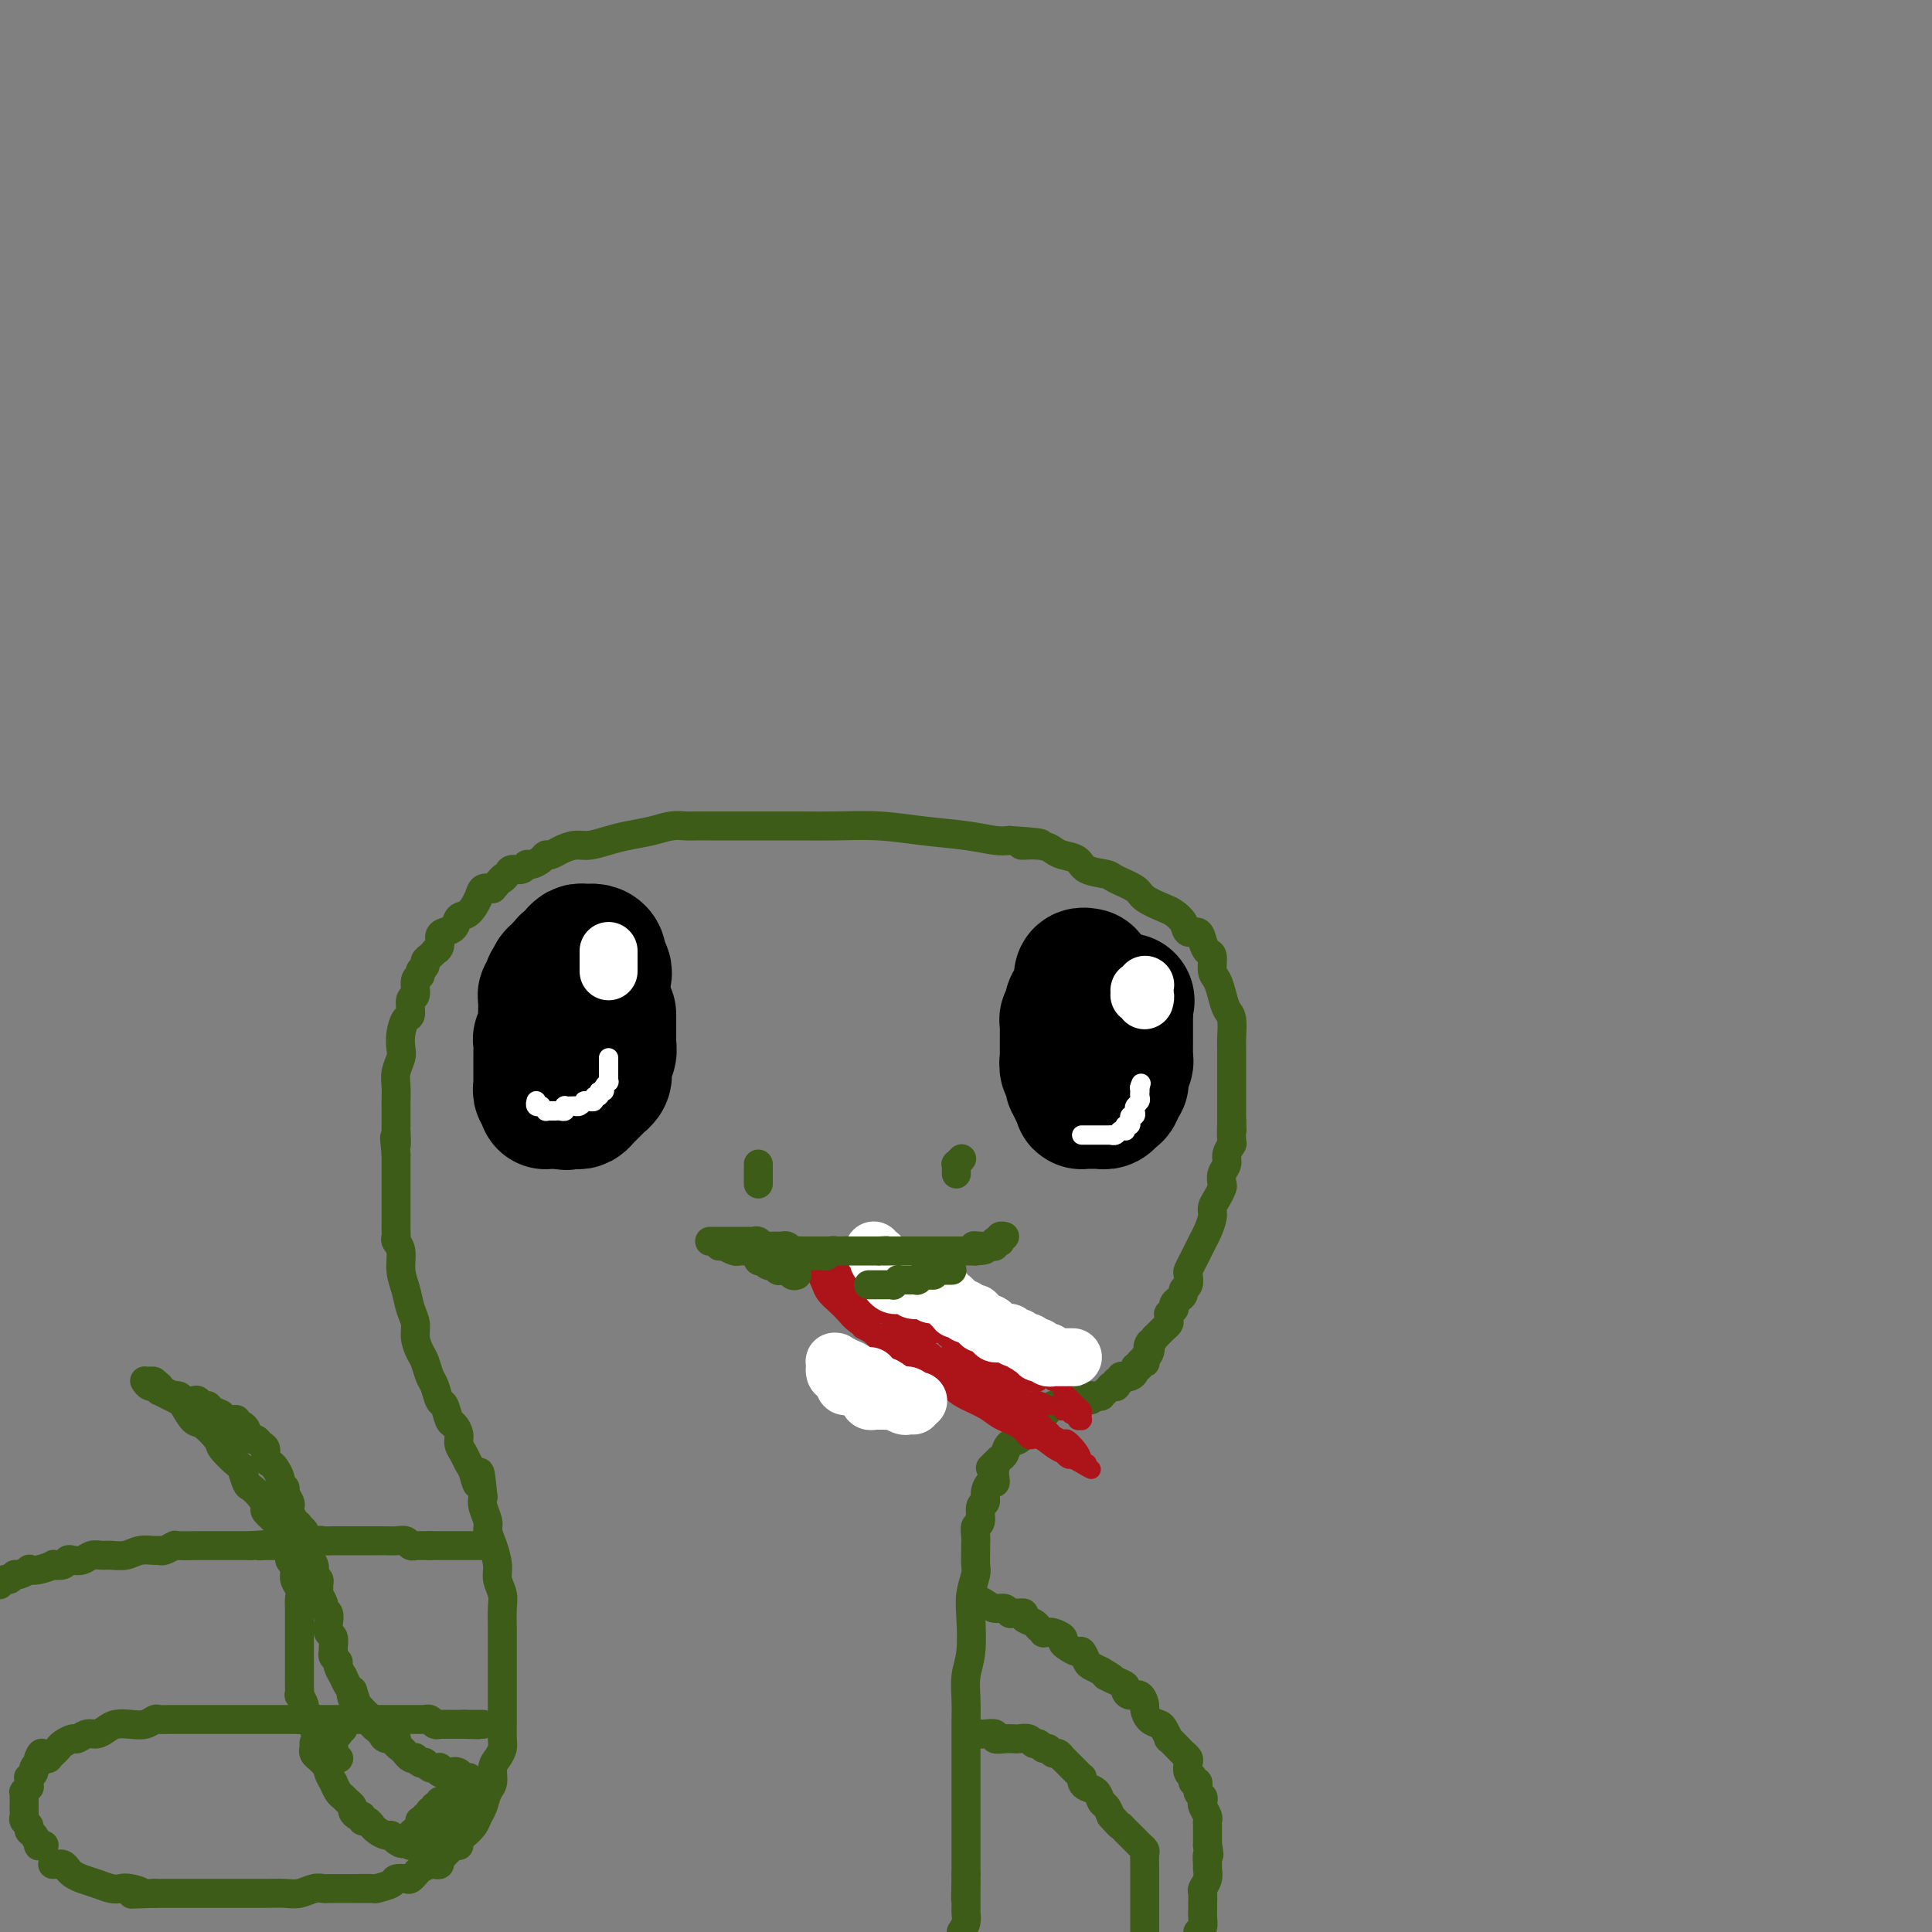 <svg viewBox='0 0 400 400' version='1.1' xmlns='http://www.w3.org/2000/svg' xmlns:xlink='http://www.w3.org/1999/xlink'><rect x="0" y="0" width="400" height="400" fill="#808080" stroke="none"/><g fill='none' stroke='#3D5C18' stroke-width='6' stroke-linecap='round' stroke-linejoin='round'><path d='M95,382c0.016,0.096 0.032,0.191 0,0c-0.032,-0.191 -0.111,-0.669 0,-1c0.111,-0.331 0.411,-0.515 1,-1c0.589,-0.485 1.468,-1.269 2,-2c0.532,-0.731 0.716,-1.407 1,-2c0.284,-0.593 0.667,-1.103 1,-2c0.333,-0.897 0.615,-2.180 1,-3c0.385,-0.820 0.874,-1.177 1,-2c0.126,-0.823 -0.110,-2.111 0,-3c0.110,-0.889 0.565,-1.379 1,-2c0.435,-0.621 0.849,-1.373 1,-2c0.151,-0.627 0.041,-1.128 0,-2c-0.041,-0.872 -0.011,-2.116 0,-3c0.011,-0.884 0.003,-1.410 0,-2c-0.003,-0.590 -0.001,-1.246 0,-2c0.001,-0.754 0.000,-1.608 0,-2c-0.000,-0.392 -0.000,-0.322 0,-1c0.000,-0.678 0.000,-2.105 0,-3c-0.000,-0.895 -0.000,-1.258 0,-2c0.000,-0.742 0.001,-1.864 0,-3c-0.001,-1.136 -0.004,-2.285 0,-3c0.004,-0.715 0.016,-0.994 0,-2c-0.016,-1.006 -0.060,-2.737 0,-4c0.060,-1.263 0.222,-2.057 0,-3c-0.222,-0.943 -0.829,-2.033 -1,-3c-0.171,-0.967 0.094,-1.810 0,-3c-0.094,-1.190 -0.547,-2.728 -1,-4c-0.453,-1.272 -0.905,-2.279 -1,-3c-0.095,-0.721 0.167,-1.156 0,-2c-0.167,-0.844 -0.762,-2.098 -1,-3c-0.238,-0.902 -0.119,-1.451 0,-2'/><path d='M100,310c-0.798,-8.628 -0.792,-4.199 -1,-3c-0.208,1.199 -0.629,-0.833 -1,-2c-0.371,-1.167 -0.691,-1.469 -1,-2c-0.309,-0.531 -0.608,-1.292 -1,-2c-0.392,-0.708 -0.879,-1.364 -1,-2c-0.121,-0.636 0.122,-1.254 0,-2c-0.122,-0.746 -0.610,-1.622 -1,-2c-0.390,-0.378 -0.682,-0.260 -1,-1c-0.318,-0.740 -0.663,-2.338 -1,-3c-0.337,-0.662 -0.667,-0.389 -1,-1c-0.333,-0.611 -0.667,-2.106 -1,-3c-0.333,-0.894 -0.663,-1.187 -1,-2c-0.337,-0.813 -0.682,-2.145 -1,-3c-0.318,-0.855 -0.610,-1.232 -1,-2c-0.390,-0.768 -0.879,-1.926 -1,-3c-0.121,-1.074 0.126,-2.063 0,-3c-0.126,-0.937 -0.626,-1.823 -1,-3c-0.374,-1.177 -0.622,-2.644 -1,-4c-0.378,-1.356 -0.886,-2.600 -1,-4c-0.114,-1.400 0.166,-2.955 0,-4c-0.166,-1.045 -0.776,-1.579 -1,-2c-0.224,-0.421 -0.060,-0.728 0,-1c0.060,-0.272 0.016,-0.510 0,-1c-0.016,-0.490 -0.004,-1.234 0,-2c0.004,-0.766 0.001,-1.555 0,-2c-0.001,-0.445 -0.000,-0.546 0,-1c0.000,-0.454 0.000,-1.263 0,-2c-0.000,-0.737 -0.000,-1.404 0,-2c0.000,-0.596 0.000,-1.122 0,-2c-0.000,-0.878 -0.000,-2.108 0,-3c0.000,-0.892 0.000,-1.446 0,-2'/><path d='M82,239c-0.619,-6.154 -0.166,-2.540 0,-2c0.166,0.540 0.045,-1.994 0,-3c-0.045,-1.006 -0.013,-0.485 0,-1c0.013,-0.515 0.007,-2.067 0,-3c-0.007,-0.933 -0.016,-1.246 0,-2c0.016,-0.754 0.056,-1.947 0,-3c-0.056,-1.053 -0.208,-1.964 0,-3c0.208,-1.036 0.778,-2.198 1,-3c0.222,-0.802 0.097,-1.245 0,-2c-0.097,-0.755 -0.165,-1.821 0,-3c0.165,-1.179 0.565,-2.470 1,-3c0.435,-0.530 0.905,-0.299 1,-1c0.095,-0.701 -0.186,-2.334 0,-3c0.186,-0.666 0.838,-0.363 1,-1c0.162,-0.637 -0.168,-2.212 0,-3c0.168,-0.788 0.832,-0.788 1,-1c0.168,-0.212 -0.161,-0.635 0,-1c0.161,-0.365 0.813,-0.672 1,-1c0.187,-0.328 -0.089,-0.678 0,-1c0.089,-0.322 0.545,-0.615 1,-1c0.455,-0.385 0.908,-0.863 1,-1c0.092,-0.137 -0.179,0.067 0,0c0.179,-0.067 0.807,-0.403 1,-1c0.193,-0.597 -0.048,-1.454 0,-2c0.048,-0.546 0.384,-0.783 1,-1c0.616,-0.217 1.512,-0.416 2,-1c0.488,-0.584 0.567,-1.554 1,-2c0.433,-0.446 1.219,-0.367 2,-1c0.781,-0.633 1.556,-1.978 2,-3c0.444,-1.022 0.555,-1.721 1,-2c0.445,-0.279 1.222,-0.140 2,0'/><path d='M102,184c2.876,-3.349 2.066,-2.222 2,-2c-0.066,0.222 0.611,-0.462 1,-1c0.389,-0.538 0.489,-0.932 1,-1c0.511,-0.068 1.432,0.188 2,0c0.568,-0.188 0.781,-0.820 1,-1c0.219,-0.180 0.442,0.093 1,0c0.558,-0.093 1.451,-0.551 2,-1c0.549,-0.449 0.754,-0.890 1,-1c0.246,-0.110 0.533,0.111 1,0c0.467,-0.111 1.113,-0.555 2,-1c0.887,-0.445 2.015,-0.893 3,-1c0.985,-0.107 1.828,0.125 3,0c1.172,-0.125 2.674,-0.608 4,-1c1.326,-0.392 2.476,-0.694 4,-1c1.524,-0.306 3.423,-0.618 5,-1c1.577,-0.382 2.832,-0.834 4,-1c1.168,-0.166 2.247,-0.044 3,0c0.753,0.044 1.178,0.012 2,0c0.822,-0.012 2.042,-0.003 3,0c0.958,0.003 1.655,0.001 2,0c0.345,-0.001 0.337,-0.000 1,0c0.663,0.000 1.997,0.000 3,0c1.003,-0.000 1.675,-0.001 3,0c1.325,0.001 3.302,0.003 5,0c1.698,-0.003 3.117,-0.012 5,0c1.883,0.012 4.230,0.045 7,0c2.770,-0.045 5.963,-0.170 9,0c3.037,0.170 5.917,0.633 9,1c3.083,0.367 6.368,0.637 9,1c2.632,0.363 4.609,0.818 6,1c1.391,0.182 2.195,0.091 3,0'/><path d='M209,174c11.370,0.703 4.794,0.961 3,1c-1.794,0.039 1.194,-0.141 3,0c1.806,0.141 2.431,0.601 3,1c0.569,0.399 1.081,0.736 2,1c0.919,0.264 2.246,0.455 3,1c0.754,0.545 0.934,1.444 2,2c1.066,0.556 3.017,0.769 4,1c0.983,0.231 0.997,0.481 2,1c1.003,0.519 2.994,1.307 4,2c1.006,0.693 1.028,1.290 2,2c0.972,0.710 2.894,1.534 4,2c1.106,0.466 1.396,0.575 2,1c0.604,0.425 1.524,1.165 2,2c0.476,0.835 0.510,1.766 1,2c0.490,0.234 1.437,-0.229 2,0c0.563,0.229 0.742,1.149 1,2c0.258,0.851 0.594,1.634 1,2c0.406,0.366 0.882,0.315 1,1c0.118,0.685 -0.122,2.107 0,3c0.122,0.893 0.607,1.258 1,2c0.393,0.742 0.694,1.862 1,3c0.306,1.138 0.618,2.295 1,3c0.382,0.705 0.834,0.959 1,2c0.166,1.041 0.044,2.869 0,4c-0.044,1.131 -0.012,1.567 0,2c0.012,0.433 0.003,0.864 0,2c-0.003,1.136 -0.001,2.976 0,4c0.001,1.024 0.000,1.233 0,2c-0.000,0.767 -0.000,2.091 0,3c0.000,0.909 0.000,1.403 0,2c-0.000,0.597 -0.000,1.299 0,2'/><path d='M255,232c0.159,3.612 0.058,1.142 0,1c-0.058,-0.142 -0.072,2.045 0,3c0.072,0.955 0.229,0.680 0,1c-0.229,0.320 -0.845,1.237 -1,2c-0.155,0.763 0.152,1.373 0,2c-0.152,0.627 -0.763,1.270 -1,2c-0.237,0.730 -0.101,1.545 0,2c0.101,0.455 0.168,0.548 0,1c-0.168,0.452 -0.570,1.262 -1,2c-0.430,0.738 -0.889,1.405 -1,2c-0.111,0.595 0.125,1.118 0,2c-0.125,0.882 -0.612,2.124 -1,3c-0.388,0.876 -0.679,1.385 -1,2c-0.321,0.615 -0.673,1.334 -1,2c-0.327,0.666 -0.627,1.278 -1,2c-0.373,0.722 -0.817,1.556 -1,2c-0.183,0.444 -0.104,0.500 0,1c0.104,0.500 0.234,1.443 0,2c-0.234,0.557 -0.834,0.728 -1,1c-0.166,0.272 0.100,0.646 0,1c-0.100,0.354 -0.566,0.687 -1,1c-0.434,0.313 -0.834,0.605 -1,1c-0.166,0.395 -0.097,0.893 0,1c0.097,0.107 0.223,-0.179 0,0c-0.223,0.179 -0.795,0.821 -1,1c-0.205,0.179 -0.044,-0.107 0,0c0.044,0.107 -0.030,0.606 0,1c0.030,0.394 0.163,0.683 0,1c-0.163,0.317 -0.621,0.662 -1,1c-0.379,0.338 -0.680,0.668 -1,1c-0.320,0.332 -0.660,0.666 -1,1'/><path d='M239,277c-1.944,3.525 -1.306,1.337 -1,1c0.306,-0.337 0.278,1.178 0,2c-0.278,0.822 -0.806,0.951 -1,1c-0.194,0.049 -0.052,0.017 0,0c0.052,-0.017 0.015,-0.018 0,0c-0.015,0.018 -0.008,0.056 0,0c0.008,-0.056 0.017,-0.207 0,0c-0.017,0.207 -0.061,0.773 0,1c0.061,0.227 0.227,0.116 0,0c-0.227,-0.116 -0.848,-0.238 -1,0c-0.152,0.238 0.166,0.834 0,1c-0.166,0.166 -0.814,-0.099 -1,0c-0.186,0.099 0.090,0.561 0,1c-0.090,0.439 -0.545,0.854 -1,1c-0.455,0.146 -0.910,0.024 -1,0c-0.090,-0.024 0.186,0.050 0,0c-0.186,-0.050 -0.833,-0.224 -1,0c-0.167,0.224 0.148,0.845 0,1c-0.148,0.155 -0.757,-0.155 -1,0c-0.243,0.155 -0.118,0.774 0,1c0.118,0.226 0.229,0.060 0,0c-0.229,-0.060 -0.797,-0.012 -1,0c-0.203,0.012 -0.041,-0.011 0,0c0.041,0.011 -0.041,0.054 0,0c0.041,-0.054 0.203,-0.207 0,0c-0.203,0.207 -0.772,0.773 -1,1c-0.228,0.227 -0.116,0.113 0,0c0.116,-0.113 0.237,-0.226 0,0c-0.237,0.226 -0.833,0.792 -1,1c-0.167,0.208 0.095,0.060 0,0c-0.095,-0.060 -0.548,-0.030 -1,0'/><path d='M227,289c-2.038,1.796 -1.134,0.285 -1,0c0.134,-0.285 -0.503,0.656 -1,1c-0.497,0.344 -0.855,0.092 -1,0c-0.145,-0.092 -0.077,-0.025 0,0c0.077,0.025 0.161,0.007 0,0c-0.161,-0.007 -0.569,-0.001 -1,0c-0.431,0.001 -0.886,-0.001 -1,0c-0.114,0.001 0.114,0.004 0,0c-0.114,-0.004 -0.569,-0.015 -1,0c-0.431,0.015 -0.837,0.057 -1,0c-0.163,-0.057 -0.081,-0.212 0,0c0.081,0.212 0.162,0.792 0,1c-0.162,0.208 -0.568,0.046 -1,0c-0.432,-0.046 -0.890,0.025 -1,0c-0.110,-0.025 0.128,-0.147 0,0c-0.128,0.147 -0.622,0.561 -1,1c-0.378,0.439 -0.641,0.902 -1,1c-0.359,0.098 -0.813,-0.171 -1,0c-0.187,0.171 -0.106,0.781 0,1c0.106,0.219 0.236,0.048 0,0c-0.236,-0.048 -0.838,0.029 -1,0c-0.162,-0.029 0.116,-0.162 0,0c-0.116,0.162 -0.626,0.620 -1,1c-0.374,0.380 -0.611,0.683 -1,1c-0.389,0.317 -0.930,0.648 -1,1c-0.070,0.352 0.332,0.724 0,1c-0.332,0.276 -1.398,0.455 -2,1c-0.602,0.545 -0.739,1.454 -1,2c-0.261,0.546 -0.646,0.727 -1,1c-0.354,0.273 -0.677,0.636 -1,1'/><path d='M206,303c-1.857,1.823 -0.500,0.382 0,0c0.500,-0.382 0.144,0.296 0,1c-0.144,0.704 -0.076,1.436 0,2c0.076,0.564 0.160,0.961 0,1c-0.160,0.039 -0.564,-0.280 -1,0c-0.436,0.280 -0.905,1.159 -1,2c-0.095,0.841 0.185,1.642 0,2c-0.185,0.358 -0.834,0.271 -1,1c-0.166,0.729 0.152,2.273 0,3c-0.152,0.727 -0.773,0.636 -1,1c-0.227,0.364 -0.060,1.184 0,2c0.060,0.816 0.012,1.628 0,2c-0.012,0.372 0.011,0.305 0,1c-0.011,0.695 -0.054,2.152 0,3c0.054,0.848 0.207,1.086 0,2c-0.207,0.914 -0.773,2.505 -1,4c-0.227,1.495 -0.113,2.895 0,5c0.113,2.105 0.227,4.915 0,7c-0.227,2.085 -0.793,3.443 -1,5c-0.207,1.557 -0.056,3.311 0,5c0.056,1.689 0.015,3.313 0,5c-0.015,1.687 -0.004,3.438 0,5c0.004,1.562 0.001,2.935 0,4c-0.001,1.065 -0.000,1.822 0,3c0.000,1.178 0.000,2.777 0,4c-0.000,1.223 -0.000,2.071 0,3c0.000,0.929 0.000,1.940 0,3c-0.000,1.060 -0.000,2.171 0,3c0.000,0.829 0.000,1.377 0,2c-0.000,0.623 -0.000,1.321 0,2c0.000,0.679 0.000,1.340 0,2'/><path d='M200,388c-0.155,9.394 -0.041,3.879 0,2c0.041,-1.879 0.011,-0.123 0,1c-0.011,1.123 -0.002,1.613 0,2c0.002,0.387 -0.002,0.670 0,1c0.002,0.330 0.011,0.707 0,1c-0.011,0.293 -0.041,0.502 0,1c0.041,0.498 0.155,1.285 0,2c-0.155,0.715 -0.577,1.357 -1,2'/><path d='M94,382c-0.301,0.303 -0.602,0.607 -1,1c-0.398,0.393 -0.895,0.876 -1,1c-0.105,0.124 0.180,-0.111 0,0c-0.180,0.111 -0.825,0.568 -1,1c-0.175,0.432 0.121,0.838 0,1c-0.121,0.162 -0.658,0.081 -1,0c-0.342,-0.081 -0.487,-0.162 -1,0c-0.513,0.162 -1.393,0.565 -2,1c-0.607,0.435 -0.940,0.900 -1,1c-0.060,0.100 0.155,-0.167 0,0c-0.155,0.167 -0.680,0.766 -1,1c-0.320,0.234 -0.436,0.101 -1,0c-0.564,-0.101 -1.576,-0.171 -2,0c-0.424,0.171 -0.259,0.582 -1,1c-0.741,0.418 -2.387,0.844 -3,1c-0.613,0.156 -0.192,0.042 -1,0c-0.808,-0.042 -2.846,-0.011 -4,0c-1.154,0.011 -1.425,0.002 -2,0c-0.575,-0.002 -1.456,0.003 -2,0c-0.544,-0.003 -0.753,-0.015 -1,0c-0.247,0.015 -0.533,0.057 -1,0c-0.467,-0.057 -1.115,-0.211 -2,0c-0.885,0.211 -2.006,0.789 -3,1c-0.994,0.211 -1.860,0.057 -3,0c-1.140,-0.057 -2.553,-0.015 -4,0c-1.447,0.015 -2.929,0.004 -4,0c-1.071,-0.004 -1.732,-0.001 -3,0c-1.268,0.001 -3.144,0.000 -5,0c-1.856,-0.000 -3.692,-0.000 -5,0c-1.308,0.000 -2.088,0.000 -3,0c-0.912,-0.000 -1.956,-0.000 -3,0'/><path d='M32,392c-7.701,0.214 -3.953,0.251 -3,0c0.953,-0.251 -0.889,-0.788 -2,-1c-1.111,-0.212 -1.492,-0.098 -2,0c-0.508,0.098 -1.144,0.181 -2,0c-0.856,-0.181 -1.931,-0.627 -3,-1c-1.069,-0.373 -2.133,-0.674 -3,-1c-0.867,-0.326 -1.538,-0.676 -2,-1c-0.462,-0.324 -0.716,-0.623 -1,-1c-0.284,-0.377 -0.598,-0.833 -1,-1c-0.402,-0.167 -0.892,-0.045 -1,0c-0.108,0.045 0.167,0.012 0,0c-0.167,-0.012 -0.777,-0.003 -1,0c-0.223,0.003 -0.060,0.001 0,0c0.060,-0.001 0.017,-0.000 0,0c-0.017,0.000 -0.009,0.000 0,0'/><path d='M147,257c-0.079,-0.000 -0.158,-0.000 0,0c0.158,0.000 0.553,0.000 1,0c0.447,-0.000 0.947,-0.000 1,0c0.053,0.000 -0.341,0.000 0,0c0.341,-0.000 1.419,-0.000 2,0c0.581,0.000 0.666,0.000 1,0c0.334,-0.000 0.916,-0.001 1,0c0.084,0.001 -0.328,0.004 0,0c0.328,-0.004 1.398,-0.015 2,0c0.602,0.015 0.735,0.057 1,0c0.265,-0.057 0.661,-0.211 1,0c0.339,0.211 0.620,0.789 1,1c0.380,0.211 0.857,0.057 1,0c0.143,-0.057 -0.050,-0.016 0,0c0.050,0.016 0.342,0.008 1,0c0.658,-0.008 1.682,-0.016 2,0c0.318,0.016 -0.069,0.057 0,0c0.069,-0.057 0.593,-0.211 1,0c0.407,0.211 0.697,0.789 1,1c0.303,0.211 0.620,0.057 1,0c0.380,-0.057 0.822,-0.015 1,0c0.178,0.015 0.093,0.004 0,0c-0.093,-0.004 -0.194,-0.001 0,0c0.194,0.001 0.682,0.000 1,0c0.318,-0.000 0.466,-0.000 1,0c0.534,0.000 1.455,0.000 2,0c0.545,-0.000 0.713,-0.000 1,0c0.287,0.000 0.693,0.000 1,0c0.307,-0.000 0.516,-0.000 1,0c0.484,0.000 1.242,0.000 2,0'/><path d='M175,259c4.223,0.309 0.782,0.083 0,0c-0.782,-0.083 1.096,-0.022 2,0c0.904,0.022 0.834,0.006 1,0c0.166,-0.006 0.569,-0.002 1,0c0.431,0.002 0.889,0.000 1,0c0.111,-0.000 -0.125,-0.000 0,0c0.125,0.000 0.611,0.000 1,0c0.389,-0.000 0.682,-0.000 1,0c0.318,0.000 0.663,0.000 1,0c0.337,-0.000 0.667,-0.000 1,0c0.333,0.000 0.668,0.000 1,0c0.332,-0.000 0.662,-0.000 1,0c0.338,0.000 0.683,0.000 1,0c0.317,-0.000 0.606,-0.000 1,0c0.394,0.000 0.893,0.000 1,0c0.107,-0.000 -0.179,-0.000 0,0c0.179,0.000 0.821,0.000 1,0c0.179,-0.000 -0.107,-0.000 0,0c0.107,0.000 0.606,0.000 1,0c0.394,-0.000 0.683,-0.000 1,0c0.317,0.000 0.663,0.000 1,0c0.337,-0.000 0.664,-0.000 1,0c0.336,0.000 0.682,0.000 1,0c0.318,0.000 0.610,0.000 1,0c0.390,0.000 0.878,0.000 1,0c0.122,0.000 -0.122,0.000 0,0c0.122,0.000 0.610,0.000 1,0c0.390,0.000 0.682,0.000 1,0c0.318,0.000 0.663,0.000 1,0c0.337,0.000 0.668,0.000 1,0c0.332,0.000 0.666,0.000 1,0'/><path d='M202,259c4.144,-0.228 1.005,-0.797 0,-1c-1.005,-0.203 0.123,-0.040 1,0c0.877,0.040 1.503,-0.042 2,0c0.497,0.042 0.864,0.207 1,0c0.136,-0.207 0.040,-0.788 0,-1c-0.040,-0.212 -0.025,-0.056 0,0c0.025,0.056 0.058,0.011 0,0c-0.058,-0.011 -0.208,0.011 0,0c0.208,-0.011 0.774,-0.055 1,0c0.226,0.055 0.112,0.211 0,0c-0.112,-0.211 -0.222,-0.788 0,-1c0.222,-0.212 0.778,-0.061 1,0c0.222,0.061 0.111,0.030 0,0'/><path d='M157,245c0.000,0.122 0.000,0.244 0,0c0.000,-0.244 0.000,-0.854 0,-1c0.000,-0.146 0.000,0.172 0,0c0.000,-0.172 0.000,-0.834 0,-1c0.000,-0.166 0.000,0.166 0,0c0.000,-0.166 0.000,-0.828 0,-1c-0.000,-0.172 0.000,0.146 0,0c0.000,-0.146 0.000,-0.756 0,-1c0.000,-0.244 0.000,-0.122 0,0'/><path d='M198,243c-0.001,-0.022 -0.001,-0.043 0,0c0.001,0.043 0.004,0.151 0,0c-0.004,-0.151 -0.015,-0.562 0,-1c0.015,-0.438 0.057,-0.902 0,-1c-0.057,-0.098 -0.211,0.170 0,0c0.211,-0.170 0.788,-0.776 1,-1c0.212,-0.224 0.061,-0.064 0,0c-0.061,0.064 -0.030,0.032 0,0'/></g>
<g fill='none' stroke='#000000' stroke-width='28' stroke-linecap='round' stroke-linejoin='round'><path d='M125,202c-0.032,0.097 -0.064,0.194 0,0c0.064,-0.194 0.224,-0.679 0,-1c-0.224,-0.321 -0.830,-0.478 -1,-1c-0.170,-0.522 0.098,-1.408 0,-2c-0.098,-0.592 -0.562,-0.891 -1,-1c-0.438,-0.109 -0.848,-0.029 -1,0c-0.152,0.029 -0.044,0.008 0,0c0.044,-0.008 0.023,-0.003 0,0c-0.023,0.003 -0.048,0.004 0,0c0.048,-0.004 0.168,-0.012 0,0c-0.168,0.012 -0.623,0.045 -1,0c-0.377,-0.045 -0.674,-0.167 -1,0c-0.326,0.167 -0.680,0.623 -1,1c-0.320,0.377 -0.607,0.676 -1,1c-0.393,0.324 -0.894,0.675 -1,1c-0.106,0.325 0.181,0.626 0,1c-0.181,0.374 -0.832,0.822 -1,1c-0.168,0.178 0.147,0.086 0,0c-0.147,-0.086 -0.756,-0.168 -1,0c-0.244,0.168 -0.122,0.584 0,1'/><path d='M115,203c-1.171,1.031 -1.098,0.609 -1,1c0.098,0.391 0.222,1.596 0,2c-0.222,0.404 -0.792,0.006 -1,0c-0.208,-0.006 -0.056,0.379 0,1c0.056,0.621 0.016,1.480 0,2c-0.016,0.520 -0.008,0.703 0,1c0.008,0.297 0.016,0.709 0,1c-0.016,0.291 -0.057,0.463 0,1c0.057,0.537 0.211,1.439 0,2c-0.211,0.561 -0.789,0.779 -1,1c-0.211,0.221 -0.057,0.444 0,1c0.057,0.556 0.015,1.444 0,2c-0.015,0.556 -0.004,0.780 0,1c0.004,0.220 0.001,0.436 0,1c-0.001,0.564 0.000,1.474 0,2c-0.000,0.526 -0.001,0.666 0,1c0.001,0.334 0.004,0.863 0,1c-0.004,0.137 -0.015,-0.117 0,0c0.015,0.117 0.057,0.606 0,1c-0.057,0.394 -0.211,0.694 0,1c0.211,0.306 0.789,0.618 1,1c0.211,0.382 0.057,0.834 0,1c-0.057,0.166 -0.016,0.044 0,0c0.016,-0.044 0.007,-0.012 0,0c-0.007,0.012 -0.013,0.003 0,0c0.013,-0.003 0.045,-0.001 0,0c-0.045,0.001 -0.167,0.000 0,0c0.167,-0.000 0.622,-0.000 1,0c0.378,0.000 0.679,0.000 1,0c0.321,-0.000 0.663,-0.000 1,0c0.337,0.000 0.668,0.000 1,0'/><path d='M117,228c0.709,0.464 -0.017,0.125 0,0c0.017,-0.125 0.778,-0.037 1,0c0.222,0.037 -0.095,0.021 0,0c0.095,-0.021 0.603,-0.047 1,0c0.397,0.047 0.685,0.166 1,0c0.315,-0.166 0.658,-0.618 1,-1c0.342,-0.382 0.684,-0.694 1,-1c0.316,-0.306 0.607,-0.608 1,-1c0.393,-0.392 0.890,-0.876 1,-1c0.110,-0.124 -0.167,0.111 0,0c0.167,-0.111 0.777,-0.569 1,-1c0.223,-0.431 0.060,-0.836 0,-1c-0.060,-0.164 -0.016,-0.086 0,0c0.016,0.086 0.003,0.181 0,0c-0.003,-0.181 0.003,-0.639 0,-1c-0.003,-0.361 -0.015,-0.625 0,-1c0.015,-0.375 0.057,-0.861 0,-1c-0.057,-0.139 -0.211,0.070 0,0c0.211,-0.070 0.789,-0.419 1,-1c0.211,-0.581 0.057,-1.394 0,-2c-0.057,-0.606 -0.015,-1.003 0,-1c0.015,0.003 0.004,0.408 0,0c-0.004,-0.408 -0.001,-1.630 0,-2c0.001,-0.370 0.000,0.111 0,0c-0.000,-0.111 -0.000,-0.813 0,-1c0.000,-0.187 0.000,0.142 0,0c-0.000,-0.142 -0.000,-0.756 0,-1c0.000,-0.244 0.000,-0.117 0,0c-0.000,0.117 -0.000,0.224 0,0c0.000,-0.224 0.000,-0.778 0,-1c-0.000,-0.222 -0.000,-0.111 0,0'/><path d='M225,202c0.114,0.024 0.228,0.048 0,0c-0.228,-0.048 -0.797,-0.168 -1,0c-0.203,0.168 -0.039,0.622 0,1c0.039,0.378 -0.046,0.678 0,1c0.046,0.322 0.222,0.665 0,1c-0.222,0.335 -0.844,0.664 -1,1c-0.156,0.336 0.154,0.681 0,1c-0.154,0.319 -0.772,0.611 -1,1c-0.228,0.389 -0.065,0.874 0,1c0.065,0.126 0.031,-0.108 0,0c-0.031,0.108 -0.061,0.557 0,1c0.061,0.443 0.212,0.879 0,1c-0.212,0.121 -0.789,-0.072 -1,0c-0.211,0.072 -0.057,0.411 0,1c0.057,0.589 0.015,1.429 0,2c-0.015,0.571 -0.004,0.874 0,1c0.004,0.126 0.001,0.076 0,0c-0.001,-0.076 0.000,-0.176 0,0c-0.000,0.176 -0.001,0.629 0,1c0.001,0.371 0.004,0.662 0,1c-0.004,0.338 -0.016,0.725 0,1c0.016,0.275 0.060,0.438 0,1c-0.060,0.562 -0.222,1.522 0,2c0.222,0.478 0.829,0.475 1,1c0.171,0.525 -0.094,1.579 0,2c0.094,0.421 0.547,0.211 1,0'/><path d='M223,224c0.250,1.956 -0.125,1.845 0,2c0.125,0.155 0.750,0.578 1,1c0.250,0.422 0.123,0.845 0,1c-0.123,0.155 -0.244,0.041 0,0c0.244,-0.041 0.853,-0.011 1,0c0.147,0.011 -0.167,0.003 0,0c0.167,-0.003 0.814,-0.001 1,0c0.186,0.001 -0.091,0.001 0,0c0.091,-0.001 0.549,-0.004 1,0c0.451,0.004 0.895,0.013 1,0c0.105,-0.013 -0.131,-0.050 0,0c0.131,0.050 0.627,0.186 1,0c0.373,-0.186 0.622,-0.693 1,-1c0.378,-0.307 0.885,-0.415 1,-1c0.115,-0.585 -0.162,-1.648 0,-2c0.162,-0.352 0.761,0.008 1,0c0.239,-0.008 0.117,-0.382 0,-1c-0.117,-0.618 -0.227,-1.479 0,-2c0.227,-0.521 0.793,-0.703 1,-1c0.207,-0.297 0.055,-0.708 0,-1c-0.055,-0.292 -0.015,-0.463 0,-1c0.015,-0.537 0.004,-1.440 0,-2c-0.004,-0.560 -0.001,-0.776 0,-1c0.001,-0.224 0.000,-0.456 0,-1c-0.000,-0.544 -0.000,-1.399 0,-2c0.000,-0.601 0.000,-0.949 0,-1c-0.000,-0.051 -0.000,0.196 0,0c0.000,-0.196 0.000,-0.836 0,-1c-0.000,-0.164 -0.000,0.148 0,0c0.000,-0.148 0.000,-0.757 0,-1c-0.000,-0.243 -0.000,-0.122 0,0'/><path d='M233,209c0.525,-3.027 0.337,-1.596 0,-1c-0.337,0.596 -0.822,0.356 -1,0c-0.178,-0.356 -0.048,-0.827 0,-1c0.048,-0.173 0.013,-0.046 0,0c-0.013,0.046 -0.004,0.013 0,0c0.004,-0.013 0.002,-0.007 0,0'/></g>
<g fill='none' stroke='#FFFFFF' stroke-width='12' stroke-linecap='round' stroke-linejoin='round'><path d='M237,204c-0.002,0.002 -0.004,0.005 0,0c0.004,-0.005 0.015,-0.016 0,0c-0.015,0.016 -0.057,0.061 0,0c0.057,-0.061 0.211,-0.227 0,0c-0.211,0.227 -0.789,0.845 -1,1c-0.211,0.155 -0.057,-0.155 0,0c0.057,0.155 0.015,0.773 0,1c-0.015,0.227 -0.004,0.061 0,0c0.004,-0.061 0.001,-0.016 0,0c-0.001,0.016 -0.001,0.005 0,0c0.001,-0.005 0.004,-0.002 0,0c-0.004,0.002 -0.015,0.004 0,0c0.015,-0.004 0.057,-0.015 0,0c-0.057,0.015 -0.211,0.057 0,0c0.211,-0.057 0.789,-0.211 1,0c0.211,0.211 0.057,0.789 0,1c-0.057,0.211 -0.015,0.057 0,0c0.015,-0.057 0.004,-0.015 0,0c-0.004,0.015 -0.001,0.004 0,0c0.001,-0.004 0.001,-0.002 0,0'/><path d='M126,197c0.000,0.033 0.000,0.065 0,0c0.000,-0.065 0.000,-0.228 0,0c0.000,0.228 0.000,0.846 0,1c0.000,0.154 0.000,-0.156 0,0c-0.000,0.156 0.000,0.778 0,1c0.000,0.222 -0.000,0.046 0,0c0.000,-0.046 0.000,0.039 0,0c0.000,-0.039 0.000,-0.203 0,0c0.000,0.203 -0.000,0.772 0,1c0.000,0.228 0.000,0.114 0,0c-0.000,-0.114 -0.000,-0.227 0,0c0.000,0.227 0.000,0.793 0,1c0.000,0.207 0.000,0.056 0,0c0.000,-0.056 -0.000,-0.015 0,0c0.000,0.015 0.000,0.004 0,0c0.000,-0.004 0.000,-0.002 0,0'/></g>
<g fill='none' stroke='#FFFFFF' stroke-width='4' stroke-linecap='round' stroke-linejoin='round'><path d='M111,228c0.002,-0.008 0.005,-0.016 0,0c-0.005,0.016 -0.016,0.056 0,0c0.016,-0.056 0.061,-0.207 0,0c-0.061,0.207 -0.228,0.774 0,1c0.228,0.226 0.850,0.113 1,0c0.150,-0.113 -0.171,-0.226 0,0c0.171,0.226 0.834,0.793 1,1c0.166,0.207 -0.167,0.056 0,0c0.167,-0.056 0.832,-0.015 1,0c0.168,0.015 -0.162,0.005 0,0c0.162,-0.005 0.814,-0.005 1,0c0.186,0.005 -0.095,0.015 0,0c0.095,-0.015 0.565,-0.057 1,0c0.435,0.057 0.833,0.211 1,0c0.167,-0.211 0.101,-0.789 0,-1c-0.101,-0.211 -0.237,-0.057 0,0c0.237,0.057 0.847,0.015 1,0c0.153,-0.015 -0.153,-0.003 0,0c0.153,0.003 0.763,-0.003 1,0c0.237,0.003 0.101,0.015 0,0c-0.101,-0.015 -0.167,-0.057 0,0c0.167,0.057 0.567,0.211 1,0c0.433,-0.211 0.900,-0.789 1,-1c0.100,-0.211 -0.165,-0.055 0,0c0.165,0.055 0.761,0.011 1,0c0.239,-0.011 0.120,0.012 0,0c-0.120,-0.012 -0.242,-0.058 0,0c0.242,0.058 0.848,0.222 1,0c0.152,-0.222 -0.151,-0.829 0,-1c0.151,-0.171 0.758,0.094 1,0c0.242,-0.094 0.121,-0.547 0,-1'/><path d='M124,226c1.480,-0.575 1.181,-0.013 1,0c-0.181,0.013 -0.245,-0.522 0,-1c0.245,-0.478 0.798,-0.898 1,-1c0.202,-0.102 0.054,0.113 0,0c-0.054,-0.113 -0.015,-0.555 0,-1c0.015,-0.445 0.004,-0.894 0,-1c-0.004,-0.106 -0.001,0.129 0,0c0.001,-0.129 0.000,-0.623 0,-1c-0.000,-0.377 -0.000,-0.637 0,-1c0.000,-0.363 0.000,-0.828 0,-1c-0.000,-0.172 -0.000,-0.049 0,0c0.000,0.049 0.000,0.025 0,0'/><path d='M224,235c0.016,0.000 0.031,0.000 0,0c-0.031,-0.000 -0.109,-0.000 0,0c0.109,0.000 0.407,0.000 1,0c0.593,-0.000 1.483,-0.000 2,0c0.517,0.000 0.660,0.000 1,0c0.340,-0.000 0.875,-0.000 1,0c0.125,0.000 -0.160,0.001 0,0c0.160,-0.001 0.763,-0.004 1,0c0.237,0.004 0.106,0.015 0,0c-0.106,-0.015 -0.186,-0.056 0,0c0.186,0.056 0.638,0.207 1,0c0.362,-0.207 0.633,-0.773 1,-1c0.367,-0.227 0.829,-0.113 1,0c0.171,0.113 0.049,0.227 0,0c-0.049,-0.227 -0.027,-0.796 0,-1c0.027,-0.204 0.059,-0.045 0,0c-0.059,0.045 -0.208,-0.026 0,0c0.208,0.026 0.774,0.148 1,0c0.226,-0.148 0.112,-0.564 0,-1c-0.112,-0.436 -0.222,-0.890 0,-1c0.222,-0.110 0.778,0.126 1,0c0.222,-0.126 0.112,-0.612 0,-1c-0.112,-0.388 -0.226,-0.678 0,-1c0.226,-0.322 0.793,-0.678 1,-1c0.207,-0.322 0.056,-0.612 0,-1c-0.056,-0.388 -0.015,-0.874 0,-1c0.015,-0.126 0.004,0.107 0,0c-0.004,-0.107 -0.002,-0.553 0,-1'/><path d='M236,225c0.464,-1.393 0.125,-0.375 0,0c-0.125,0.375 -0.036,0.107 0,0c0.036,-0.107 0.018,-0.054 0,0'/></g>
<g fill='none' stroke='#AD1419' stroke-width='4' stroke-linecap='round' stroke-linejoin='round'><path d='M168,262c-0.006,0.418 -0.013,0.836 0,1c0.013,0.164 0.044,0.074 0,0c-0.044,-0.074 -0.164,-0.133 0,0c0.164,0.133 0.610,0.458 1,1c0.390,0.542 0.722,1.300 1,2c0.278,0.700 0.502,1.343 1,2c0.498,0.657 1.270,1.327 2,2c0.730,0.673 1.418,1.350 2,2c0.582,0.650 1.057,1.274 2,2c0.943,0.726 2.354,1.556 3,2c0.646,0.444 0.528,0.504 1,1c0.472,0.496 1.534,1.429 2,2c0.466,0.571 0.336,0.781 1,1c0.664,0.219 2.120,0.447 3,1c0.880,0.553 1.182,1.433 2,2c0.818,0.567 2.151,0.823 3,1c0.849,0.177 1.212,0.274 2,1c0.788,0.726 2.000,2.081 3,3c1.000,0.919 1.787,1.403 3,2c1.213,0.597 2.852,1.307 4,2c1.148,0.693 1.805,1.369 3,2c1.195,0.631 2.927,1.217 4,2c1.073,0.783 1.488,1.764 2,2c0.512,0.236 1.121,-0.273 2,0c0.879,0.273 2.028,1.327 3,2c0.972,0.673 1.766,0.964 2,1c0.234,0.036 -0.091,-0.183 0,0c0.091,0.183 0.597,0.766 1,1c0.403,0.234 0.701,0.117 1,0'/><path d='M222,302c6.503,3.785 3.260,1.746 2,1c-1.260,-0.746 -0.538,-0.199 0,0c0.538,0.199 0.891,0.051 1,0c0.109,-0.051 -0.025,-0.005 0,0c0.025,0.005 0.210,-0.031 0,0c-0.210,0.031 -0.814,0.129 -1,0c-0.186,-0.129 0.048,-0.483 0,-1c-0.048,-0.517 -0.376,-1.195 -1,-2c-0.624,-0.805 -1.543,-1.736 -2,-2c-0.457,-0.264 -0.452,0.141 -1,0c-0.548,-0.141 -1.648,-0.826 -2,-1c-0.352,-0.174 0.046,0.165 0,0c-0.046,-0.165 -0.534,-0.833 -1,-1c-0.466,-0.167 -0.909,0.165 -1,0c-0.091,-0.165 0.169,-0.829 0,-1c-0.169,-0.171 -0.767,0.151 -1,0c-0.233,-0.151 -0.101,-0.776 0,-1c0.101,-0.224 0.171,-0.046 0,0c-0.171,0.046 -0.582,-0.039 -1,0c-0.418,0.039 -0.843,0.203 -1,0c-0.157,-0.203 -0.045,-0.772 0,-1c0.045,-0.228 0.022,-0.114 0,0'/><path d='M213,293c-2.083,-1.775 -1.290,-1.211 -1,-1c0.290,0.211 0.078,0.071 0,0c-0.078,-0.071 -0.021,-0.071 0,0c0.021,0.071 0.006,0.215 0,0c-0.006,-0.215 -0.002,-0.789 0,-1c0.002,-0.211 0.000,-0.060 0,0c-0.000,0.060 -0.000,0.030 0,0c0.000,-0.030 0.001,-0.061 0,0c-0.001,0.061 -0.004,0.212 0,0c0.004,-0.212 0.015,-0.789 0,-1c-0.015,-0.211 -0.057,-0.057 0,0c0.057,0.057 0.213,0.015 0,0c-0.213,-0.015 -0.796,-0.004 -1,0c-0.204,0.004 -0.028,0.000 0,0c0.028,-0.000 -0.092,0.003 0,0c0.092,-0.003 0.396,-0.011 1,0c0.604,0.011 1.509,0.041 2,0c0.491,-0.041 0.569,-0.155 1,0c0.431,0.155 1.216,0.577 2,1'/><path d='M217,291c1.454,0.094 2.590,-0.171 3,0c0.410,0.171 0.095,0.777 0,1c-0.095,0.223 0.030,0.064 0,0c-0.030,-0.064 -0.214,-0.032 0,0c0.214,0.032 0.827,0.065 1,0c0.173,-0.065 -0.093,-0.228 0,0c0.093,0.228 0.547,0.845 1,1c0.453,0.155 0.906,-0.154 1,0c0.094,0.154 -0.171,0.769 0,1c0.171,0.231 0.778,0.077 1,0c0.222,-0.077 0.060,-0.076 0,0c-0.060,0.076 -0.019,0.228 0,0c0.019,-0.228 0.016,-0.835 0,-1c-0.016,-0.165 -0.046,0.110 0,0c0.046,-0.110 0.166,-0.607 0,-1c-0.166,-0.393 -0.619,-0.682 -1,-1c-0.381,-0.318 -0.690,-0.663 -1,-1c-0.310,-0.337 -0.622,-0.665 -1,-1c-0.378,-0.335 -0.822,-0.678 -1,-1c-0.178,-0.322 -0.089,-0.622 0,-1c0.089,-0.378 0.178,-0.832 0,-1c-0.178,-0.168 -0.622,-0.048 -1,0c-0.378,0.048 -0.689,0.024 -1,0'/><path d='M218,286c-0.780,-1.309 -0.731,-1.083 -1,-1c-0.269,0.083 -0.856,0.022 -1,0c-0.144,-0.022 0.155,-0.005 0,0c-0.155,0.005 -0.762,-0.003 -1,0c-0.238,0.003 -0.105,0.016 0,0c0.105,-0.016 0.182,-0.061 0,0c-0.182,0.061 -0.622,0.227 -1,0c-0.378,-0.227 -0.693,-0.848 -1,-1c-0.307,-0.152 -0.607,0.166 -1,0c-0.393,-0.166 -0.879,-0.815 -1,-1c-0.121,-0.185 0.122,0.094 0,0c-0.122,-0.094 -0.610,-0.561 -1,-1c-0.390,-0.439 -0.682,-0.848 -1,-1c-0.318,-0.152 -0.661,-0.045 -1,0c-0.339,0.045 -0.673,0.027 -1,0c-0.327,-0.027 -0.647,-0.064 -1,0c-0.353,0.064 -0.739,0.228 -1,0c-0.261,-0.228 -0.399,-0.849 -1,-1c-0.601,-0.151 -1.667,0.170 -2,0c-0.333,-0.170 0.066,-0.829 0,-1c-0.066,-0.171 -0.596,0.147 -1,0c-0.404,-0.147 -0.683,-0.757 -1,-1c-0.317,-0.243 -0.674,-0.118 -1,0c-0.326,0.118 -0.622,0.229 -1,0c-0.378,-0.229 -0.837,-0.797 -1,-1c-0.163,-0.203 -0.029,-0.040 0,0c0.029,0.040 -0.048,-0.042 0,0c0.048,0.042 0.219,0.207 0,0c-0.219,-0.207 -0.828,-0.787 -1,-1c-0.172,-0.213 0.094,-0.061 0,0c-0.094,0.061 -0.547,0.030 -1,0'/><path d='M195,276c-3.576,-1.560 -1.015,-0.459 0,0c1.015,0.459 0.483,0.277 0,0c-0.483,-0.277 -0.917,-0.648 -1,-1c-0.083,-0.352 0.184,-0.687 0,-1c-0.184,-0.313 -0.819,-0.606 -1,-1c-0.181,-0.394 0.091,-0.889 0,-1c-0.091,-0.111 -0.547,0.163 -1,0c-0.453,-0.163 -0.905,-0.762 -1,-1c-0.095,-0.238 0.167,-0.115 0,0c-0.167,0.115 -0.763,0.223 -1,0c-0.237,-0.223 -0.116,-0.778 0,-1c0.116,-0.222 0.227,-0.112 0,0c-0.227,0.112 -0.793,0.227 -1,0c-0.207,-0.227 -0.054,-0.797 0,-1c0.054,-0.203 0.011,-0.040 0,0c-0.011,0.040 0.012,-0.042 0,0c-0.012,0.042 -0.060,0.207 0,0c0.060,-0.207 0.226,-0.786 0,-1c-0.226,-0.214 -0.844,-0.061 -1,0c-0.156,0.061 0.150,0.032 0,0c-0.150,-0.032 -0.757,-0.065 -1,0c-0.243,0.065 -0.121,0.229 0,0c0.121,-0.229 0.242,-0.850 0,-1c-0.242,-0.150 -0.849,0.170 -1,0c-0.151,-0.170 0.152,-0.829 0,-1c-0.152,-0.171 -0.759,0.147 -1,0c-0.241,-0.147 -0.117,-0.758 0,-1c0.117,-0.242 0.227,-0.117 0,0c-0.227,0.117 -0.792,0.224 -1,0c-0.208,-0.224 -0.059,-0.778 0,-1c0.059,-0.222 0.030,-0.111 0,0'/><path d='M184,264c-1.697,-2.083 -0.441,-1.290 0,-1c0.441,0.290 0.065,0.078 0,0c-0.065,-0.078 0.180,-0.021 0,0c-0.180,0.021 -0.784,0.006 -1,0c-0.216,-0.006 -0.043,-0.002 0,0c0.043,0.002 -0.044,0.001 0,0c0.044,-0.001 0.218,-0.004 0,0c-0.218,0.004 -0.829,0.015 -1,0c-0.171,-0.015 0.099,-0.057 0,0c-0.099,0.057 -0.565,0.211 -1,0c-0.435,-0.211 -0.838,-0.789 -1,-1c-0.162,-0.211 -0.081,-0.057 0,0c0.081,0.057 0.164,0.015 0,0c-0.164,-0.015 -0.573,-0.004 -1,0c-0.427,0.004 -0.870,0.001 -1,0c-0.130,-0.001 0.052,-0.000 0,0c-0.052,0.000 -0.340,0.000 -1,0c-0.660,-0.000 -1.692,-0.000 -2,0c-0.308,0.000 0.109,0.000 0,0c-0.109,-0.000 -0.746,-0.000 -1,0c-0.254,0.000 -0.127,0.000 0,0'/><path d='M174,262c-1.564,-0.309 -0.476,-0.083 0,0c0.476,0.083 0.338,0.022 0,0c-0.338,-0.022 -0.875,-0.006 -1,0c-0.125,0.006 0.162,0.001 0,0c-0.162,-0.001 -0.774,0.003 -1,0c-0.226,-0.003 -0.068,-0.012 0,0c0.068,0.012 0.044,0.045 0,0c-0.044,-0.045 -0.110,-0.167 0,0c0.110,0.167 0.396,0.623 1,1c0.604,0.377 1.525,0.676 2,1c0.475,0.324 0.506,0.674 1,1c0.494,0.326 1.453,0.627 2,1c0.547,0.373 0.681,0.818 1,1c0.319,0.182 0.821,0.101 1,0c0.179,-0.101 0.033,-0.223 0,0c-0.033,0.223 0.047,0.792 0,1c-0.047,0.208 -0.223,0.056 0,0c0.223,-0.056 0.843,-0.015 1,0c0.157,0.015 -0.150,0.004 0,0c0.150,-0.004 0.757,-0.001 1,0c0.243,0.001 0.121,0.001 0,0'/><path d='M182,268c1.481,0.863 1.184,0.020 1,0c-0.184,-0.020 -0.256,0.783 0,1c0.256,0.217 0.838,-0.152 1,0c0.162,0.152 -0.097,0.824 0,1c0.097,0.176 0.551,-0.145 1,0c0.449,0.145 0.895,0.757 1,1c0.105,0.243 -0.130,0.117 0,0c0.130,-0.117 0.626,-0.223 1,0c0.374,0.223 0.626,0.777 1,1c0.374,0.223 0.870,0.116 1,0c0.130,-0.116 -0.106,-0.243 0,0c0.106,0.243 0.554,0.854 1,1c0.446,0.146 0.890,-0.172 1,0c0.110,0.172 -0.115,0.834 0,1c0.115,0.166 0.571,-0.166 1,0c0.429,0.166 0.832,0.829 1,1c0.168,0.171 0.101,-0.150 0,0c-0.101,0.150 -0.237,0.772 0,1c0.237,0.228 0.849,0.061 1,0c0.151,-0.061 -0.157,-0.017 0,0c0.157,0.017 0.778,0.008 1,0c0.222,-0.008 0.046,-0.016 0,0c-0.046,0.016 0.039,0.057 0,0c-0.039,-0.057 -0.203,-0.213 0,0c0.203,0.213 0.772,0.793 1,1c0.228,0.207 0.114,0.041 0,0c-0.114,-0.041 -0.227,0.044 0,0c0.227,-0.044 0.793,-0.218 1,0c0.207,0.218 0.056,0.828 0,1c-0.056,0.172 -0.016,-0.094 0,0c0.016,0.094 0.008,0.547 0,1'/><path d='M197,279c2.515,1.657 1.301,0.300 1,0c-0.301,-0.300 0.311,0.456 1,1c0.689,0.544 1.457,0.877 2,1c0.543,0.123 0.862,0.037 1,0c0.138,-0.037 0.093,-0.024 0,0c-0.093,0.024 -0.236,0.059 0,0c0.236,-0.059 0.852,-0.212 1,0c0.148,0.212 -0.172,0.788 0,1c0.172,0.212 0.835,0.061 1,0c0.165,-0.061 -0.167,-0.030 0,0c0.167,0.030 0.832,0.060 1,0c0.168,-0.060 -0.162,-0.208 0,0c0.162,0.208 0.817,0.774 1,1c0.183,0.226 -0.105,0.113 0,0c0.105,-0.113 0.603,-0.227 1,0c0.397,0.227 0.694,0.793 1,1c0.306,0.207 0.622,0.054 1,0c0.378,-0.054 0.819,-0.011 1,0c0.181,0.011 0.101,-0.011 0,0c-0.101,0.011 -0.224,0.056 0,0c0.224,-0.056 0.796,-0.211 1,0c0.204,0.211 0.039,0.789 0,1c-0.039,0.211 0.046,0.057 0,0c-0.046,-0.057 -0.224,-0.015 0,0c0.224,0.015 0.848,0.004 1,0c0.152,-0.004 -0.169,-0.001 0,0c0.169,0.001 0.829,0.000 1,0c0.171,-0.000 -0.146,-0.000 0,0c0.146,0.000 0.756,0.000 1,0c0.244,-0.000 0.122,-0.000 0,0'/><path d='M214,285c2.626,0.928 0.689,0.248 0,0c-0.689,-0.248 -0.132,-0.063 0,0c0.132,0.063 -0.161,0.003 0,0c0.161,-0.003 0.775,0.052 1,0c0.225,-0.052 0.060,-0.210 0,0c-0.060,0.210 -0.016,0.788 0,1c0.016,0.212 0.005,0.057 0,0c-0.005,-0.057 -0.004,-0.015 0,0c0.004,0.015 0.012,0.004 0,0c-0.012,-0.004 -0.045,-0.001 0,0c0.045,0.001 0.166,-0.001 0,0c-0.166,0.001 -0.619,0.004 -1,0c-0.381,-0.004 -0.691,-0.015 -1,0c-0.309,0.015 -0.619,0.057 -1,0c-0.381,-0.057 -0.834,-0.211 -1,0c-0.166,0.211 -0.044,0.789 0,1c0.044,0.211 0.012,0.057 0,0c-0.012,-0.057 -0.002,-0.015 0,0c0.002,0.015 -0.002,0.004 0,0c0.002,-0.004 0.011,-0.001 0,0c-0.011,0.001 -0.040,0.000 0,0c0.040,-0.000 0.151,-0.000 0,0c-0.151,0.000 -0.562,0.000 -1,0c-0.438,-0.000 -0.901,-0.000 -1,0c-0.099,0.000 0.166,0.000 0,0c-0.166,-0.000 -0.762,-0.000 -1,0c-0.238,0.000 -0.119,0.000 0,0'/><path d='M208,287c-0.927,0.250 -0.245,-0.127 0,0c0.245,0.127 0.051,0.756 0,1c-0.051,0.244 0.039,0.104 0,0c-0.039,-0.104 -0.208,-0.172 0,0c0.208,0.172 0.791,0.585 1,1c0.209,0.415 0.042,0.833 0,1c-0.042,0.167 0.041,0.083 0,0c-0.041,-0.083 -0.207,-0.166 0,0c0.207,0.166 0.788,0.579 1,1c0.212,0.421 0.057,0.848 0,1c-0.057,0.152 -0.014,0.028 0,0c0.014,-0.028 0.001,0.041 0,0c-0.001,-0.041 0.011,-0.193 0,0c-0.011,0.193 -0.044,0.732 0,1c0.044,0.268 0.166,0.264 0,0c-0.166,-0.264 -0.619,-0.790 -1,-1c-0.381,-0.210 -0.691,-0.105 -1,0'/><path d='M208,292c-0.400,0.606 -1.400,-0.377 -2,-1c-0.600,-0.623 -0.801,-0.884 -1,-1c-0.199,-0.116 -0.397,-0.087 -1,0c-0.603,0.087 -1.611,0.233 -2,0c-0.389,-0.233 -0.159,-0.846 0,-1c0.159,-0.154 0.249,0.152 0,0c-0.249,-0.152 -0.835,-0.763 -1,-1c-0.165,-0.237 0.093,-0.101 0,0c-0.093,0.101 -0.536,0.167 -1,0c-0.464,-0.167 -0.951,-0.566 -1,-1c-0.049,-0.434 0.338,-0.901 0,-1c-0.338,-0.099 -1.401,0.171 -2,0c-0.599,-0.171 -0.735,-0.782 -1,-1c-0.265,-0.218 -0.660,-0.044 -1,0c-0.340,0.044 -0.626,-0.041 -1,0c-0.374,0.041 -0.836,0.207 -1,0c-0.164,-0.207 -0.032,-0.787 0,-1c0.032,-0.213 -0.038,-0.057 0,0c0.038,0.057 0.183,0.016 0,0c-0.183,-0.016 -0.693,-0.008 -1,0c-0.307,0.008 -0.412,0.016 -1,0c-0.588,-0.016 -1.659,-0.057 -2,0c-0.341,0.057 0.048,0.211 0,0c-0.048,-0.211 -0.534,-0.789 -1,-1c-0.466,-0.211 -0.913,-0.057 -1,0c-0.087,0.057 0.187,0.016 0,0c-0.187,-0.016 -0.835,-0.007 -1,0c-0.165,0.007 0.152,0.012 0,0c-0.152,-0.012 -0.772,-0.042 -1,0c-0.228,0.042 -0.065,0.155 0,0c0.065,-0.155 0.033,-0.577 0,-1'/><path d='M185,282c-3.785,-1.548 -1.746,-0.419 -1,0c0.746,0.419 0.200,0.126 0,0c-0.200,-0.126 -0.054,-0.087 0,0c0.054,0.087 0.016,0.220 0,0c-0.016,-0.220 -0.008,-0.794 0,-1c0.008,-0.206 0.017,-0.044 0,0c-0.017,0.044 -0.061,-0.029 0,0c0.061,0.029 0.227,0.162 0,0c-0.227,-0.162 -0.845,-0.618 -1,-1c-0.155,-0.382 0.154,-0.690 0,-1c-0.154,-0.310 -0.772,-0.623 -1,-1c-0.228,-0.377 -0.065,-0.819 0,-1c0.065,-0.181 0.032,-0.101 0,0c-0.032,0.101 -0.061,0.223 0,0c0.061,-0.223 0.214,-0.791 0,-1c-0.214,-0.209 -0.793,-0.059 -1,0c-0.207,0.059 -0.041,0.027 0,0c0.041,-0.027 -0.041,-0.048 0,0c0.041,0.048 0.207,0.167 0,0c-0.207,-0.167 -0.788,-0.619 -1,-1c-0.212,-0.381 -0.057,-0.691 0,-1c0.057,-0.309 0.016,-0.619 0,-1c-0.016,-0.381 -0.008,-0.834 0,-1c0.008,-0.166 0.016,-0.043 0,0c-0.016,0.043 -0.056,0.008 0,0c0.056,-0.008 0.207,0.013 0,0c-0.207,-0.013 -0.774,-0.059 -1,0c-0.226,0.059 -0.112,0.222 0,0c0.112,-0.222 0.223,-0.829 0,-1c-0.223,-0.171 -0.778,0.094 -1,0c-0.222,-0.094 -0.111,-0.547 0,-1'/><path d='M178,270c-1.248,-2.022 -0.869,-1.078 -1,-1c-0.131,0.078 -0.771,-0.711 -1,-1c-0.229,-0.289 -0.047,-0.077 0,0c0.047,0.077 -0.040,0.021 0,0c0.040,-0.021 0.207,-0.006 0,0c-0.207,0.006 -0.787,0.001 -1,0c-0.213,-0.001 -0.057,-0.000 0,0c0.057,0.000 0.015,0.000 0,0c-0.015,-0.000 -0.003,-0.000 0,0c0.003,0.000 -0.004,0.000 0,0c0.004,-0.000 0.019,-0.000 0,0c-0.019,0.000 -0.073,0.000 0,0c0.073,-0.000 0.274,-0.002 0,0c-0.274,0.002 -1.023,0.006 -1,0c0.023,-0.006 0.816,-0.022 1,0c0.184,0.022 -0.242,0.081 0,0c0.242,-0.081 1.153,-0.303 2,0c0.847,0.303 1.630,1.131 2,2c0.370,0.869 0.326,1.779 1,2c0.674,0.221 2.066,-0.248 3,0c0.934,0.248 1.410,1.214 2,2c0.590,0.786 1.295,1.393 2,2'/><path d='M187,276c1.869,1.250 1.043,0.377 1,0c-0.043,-0.377 0.699,-0.256 1,0c0.301,0.256 0.160,0.647 0,1c-0.160,0.353 -0.341,0.668 0,1c0.341,0.332 1.204,0.681 2,1c0.796,0.319 1.523,0.607 2,1c0.477,0.393 0.702,0.890 1,1c0.298,0.110 0.668,-0.167 1,0c0.332,0.167 0.625,0.778 1,1c0.375,0.222 0.830,0.055 1,0c0.170,-0.055 0.053,0.000 0,0c-0.053,-0.000 -0.042,-0.057 0,0c0.042,0.057 0.114,0.227 0,0c-0.114,-0.227 -0.413,-0.849 -1,-1c-0.587,-0.151 -1.463,0.171 -2,0c-0.537,-0.171 -0.736,-0.834 -1,-1c-0.264,-0.166 -0.593,0.166 -1,0c-0.407,-0.166 -0.894,-0.829 -1,-1c-0.106,-0.171 0.167,0.150 0,0c-0.167,-0.150 -0.776,-0.771 -1,-1c-0.224,-0.229 -0.064,-0.065 0,0c0.064,0.065 0.032,0.033 0,0'/><path d='M190,278c-0.759,-0.439 0.344,0.463 1,1c0.656,0.537 0.865,0.707 1,1c0.135,0.293 0.196,0.708 1,1c0.804,0.292 2.352,0.459 3,1c0.648,0.541 0.397,1.455 1,2c0.603,0.545 2.059,0.721 3,1c0.941,0.279 1.368,0.662 2,1c0.632,0.338 1.468,0.630 2,1c0.532,0.370 0.759,0.817 1,1c0.241,0.183 0.494,0.101 1,0c0.506,-0.101 1.264,-0.222 2,0c0.736,0.222 1.451,0.788 2,1c0.549,0.212 0.933,0.071 1,0c0.067,-0.071 -0.181,-0.072 0,0c0.181,0.072 0.792,0.216 0,0c-0.792,-0.216 -2.986,-0.794 -4,-1c-1.014,-0.206 -0.849,-0.040 -1,0c-0.151,0.040 -0.618,-0.044 -1,0c-0.382,0.044 -0.680,0.218 -1,0c-0.320,-0.218 -0.663,-0.828 -1,-1c-0.337,-0.172 -0.668,0.094 -1,0c-0.332,-0.094 -0.666,-0.547 -1,-1'/><path d='M201,286c-1.747,-0.400 -1.115,0.101 -1,0c0.115,-0.101 -0.287,-0.805 -1,-1c-0.713,-0.195 -1.735,0.119 -2,0c-0.265,-0.119 0.229,-0.672 0,-1c-0.229,-0.328 -1.179,-0.432 -2,-1c-0.821,-0.568 -1.512,-1.601 -2,-2c-0.488,-0.399 -0.772,-0.163 -1,0c-0.228,0.163 -0.401,0.254 -1,0c-0.599,-0.254 -1.624,-0.853 -2,-1c-0.376,-0.147 -0.105,0.158 0,0c0.105,-0.158 0.042,-0.778 0,-1c-0.042,-0.222 -0.063,-0.045 0,0c0.063,0.045 0.209,-0.041 0,0c-0.209,0.041 -0.773,0.208 -1,0c-0.227,-0.208 -0.116,-0.791 0,-1c0.116,-0.209 0.239,-0.042 0,0c-0.239,0.042 -0.839,-0.040 -1,0c-0.161,0.040 0.116,0.203 0,0c-0.116,-0.203 -0.623,-0.772 -1,-1c-0.377,-0.228 -0.622,-0.114 -1,0c-0.378,0.114 -0.890,0.227 -1,0c-0.110,-0.227 0.182,-0.793 0,-1c-0.182,-0.207 -0.837,-0.056 -1,0c-0.163,0.056 0.168,0.015 0,0c-0.168,-0.015 -0.833,-0.004 -1,0c-0.167,0.004 0.166,0.001 0,0c-0.166,-0.001 -0.829,-0.000 -1,0c-0.171,0.000 0.150,0.000 0,0c-0.150,-0.000 -0.771,-0.000 -1,0c-0.229,0.000 -0.065,0.000 0,0c0.065,-0.000 0.033,-0.000 0,0'/><path d='M180,276c-3.265,-1.564 -0.928,-0.475 0,0c0.928,0.475 0.446,0.335 0,0c-0.446,-0.335 -0.854,-0.864 -1,-1c-0.146,-0.136 -0.028,0.123 0,0c0.028,-0.123 -0.034,-0.627 0,-1c0.034,-0.373 0.163,-0.616 0,-1c-0.163,-0.384 -0.618,-0.911 -1,-1c-0.382,-0.089 -0.691,0.260 -1,0c-0.309,-0.260 -0.619,-1.127 -1,-2c-0.381,-0.873 -0.835,-1.750 -1,-2c-0.165,-0.250 -0.043,0.129 0,0c0.043,-0.129 0.008,-0.766 0,-1c-0.008,-0.234 0.013,-0.067 0,0c-0.013,0.067 -0.059,0.032 0,0c0.059,-0.032 0.222,-0.061 0,0c-0.222,0.061 -0.829,0.213 -1,0c-0.171,-0.213 0.094,-0.789 0,-1c-0.094,-0.211 -0.547,-0.057 -1,0c-0.453,0.057 -0.907,0.016 -1,0c-0.093,-0.016 0.174,-0.007 0,0c-0.174,0.007 -0.789,0.012 -1,0c-0.211,-0.012 -0.018,-0.042 0,0c0.018,0.042 -0.138,0.155 0,0c0.138,-0.155 0.569,-0.577 1,-1'/><path d='M172,265c-1.137,-1.702 0.020,-0.456 1,0c0.980,0.456 1.783,0.122 2,0c0.217,-0.122 -0.152,-0.033 0,0c0.152,0.033 0.826,0.009 1,0c0.174,-0.009 -0.150,-0.002 0,0c0.150,0.002 0.775,0.001 1,0c0.225,-0.001 0.049,-0.000 0,0c-0.049,0.000 0.029,-0.000 0,0c-0.029,0.000 -0.165,0.001 0,0c0.165,-0.001 0.632,-0.005 1,0c0.368,0.005 0.637,0.018 1,0c0.363,-0.018 0.819,-0.067 1,0c0.181,0.067 0.087,0.249 0,0c-0.087,-0.249 -0.168,-0.928 0,-1c0.168,-0.072 0.584,0.464 1,1'/><path d='M181,265c1.658,0.374 1.303,1.309 2,2c0.697,0.691 2.446,1.137 4,2c1.554,0.863 2.913,2.144 4,3c1.087,0.856 1.903,1.286 3,2c1.097,0.714 2.476,1.712 3,2c0.524,0.288 0.192,-0.133 0,0c-0.192,0.133 -0.244,0.819 0,1c0.244,0.181 0.783,-0.144 1,0c0.217,0.144 0.111,0.755 0,1c-0.111,0.245 -0.227,0.122 0,0c0.227,-0.122 0.797,-0.244 1,0c0.203,0.244 0.039,0.854 0,1c-0.039,0.146 0.046,-0.172 0,0c-0.046,0.172 -0.222,0.835 0,1c0.222,0.165 0.843,-0.167 1,0c0.157,0.167 -0.150,0.833 0,1c0.150,0.167 0.758,-0.167 1,0c0.242,0.167 0.118,0.833 0,1c-0.118,0.167 -0.228,-0.165 0,0c0.228,0.165 0.796,0.828 1,1c0.204,0.172 0.045,-0.146 0,0c-0.045,0.146 0.026,0.757 0,1c-0.026,0.243 -0.148,0.118 0,0c0.148,-0.118 0.565,-0.229 1,0c0.435,0.229 0.887,0.797 1,1c0.113,0.203 -0.113,0.040 0,0c0.113,-0.040 0.566,0.042 1,0c0.434,-0.042 0.848,-0.207 1,0c0.152,0.207 0.041,0.787 0,1c-0.041,0.213 -0.012,0.061 0,0c0.012,-0.061 0.006,-0.030 0,0'/><path d='M206,286c3.868,3.249 1.036,0.870 0,0c-1.036,-0.870 -0.278,-0.233 0,0c0.278,0.233 0.074,0.063 0,0c-0.074,-0.063 -0.020,-0.017 0,0c0.020,0.017 0.006,0.005 0,0c-0.006,-0.005 -0.003,-0.002 0,0'/></g>
<g fill='none' stroke='#FFFFFF' stroke-width='12' stroke-linecap='round' stroke-linejoin='round'><path d='M222,281c0.122,-0.000 0.244,-0.000 0,0c-0.244,0.000 -0.853,0.000 -1,0c-0.147,-0.000 0.167,-0.000 0,0c-0.167,0.000 -0.816,0.000 -1,0c-0.184,-0.000 0.095,-0.000 0,0c-0.095,0.000 -0.565,0.001 -1,0c-0.435,-0.001 -0.835,-0.004 -1,0c-0.165,0.004 -0.096,0.015 0,0c0.096,-0.015 0.218,-0.057 0,0c-0.218,0.057 -0.776,0.211 -1,0c-0.224,-0.211 -0.113,-0.789 0,-1c0.113,-0.211 0.227,-0.057 0,0c-0.227,0.057 -0.797,0.015 -1,0c-0.203,-0.015 -0.040,-0.003 0,0c0.040,0.003 -0.042,-0.003 0,0c0.042,0.003 0.208,0.015 0,0c-0.208,-0.015 -0.792,-0.057 -1,0c-0.208,0.057 -0.042,0.211 0,0c0.042,-0.211 -0.040,-0.789 0,-1c0.040,-0.211 0.203,-0.057 0,0c-0.203,0.057 -0.772,0.016 -1,0c-0.228,-0.016 -0.114,-0.008 0,0'/><path d='M214,279c-1.233,-0.305 -0.316,-0.068 0,0c0.316,0.068 0.029,-0.033 0,0c-0.029,0.033 0.199,0.201 0,0c-0.199,-0.201 -0.824,-0.772 -1,-1c-0.176,-0.228 0.097,-0.114 0,0c-0.097,0.114 -0.566,0.227 -1,0c-0.434,-0.227 -0.835,-0.793 -1,-1c-0.165,-0.207 -0.096,-0.054 0,0c0.096,0.054 0.218,0.011 0,0c-0.218,-0.011 -0.776,0.011 -1,0c-0.224,-0.011 -0.115,-0.056 0,0c0.115,0.056 0.237,0.211 0,0c-0.237,-0.211 -0.833,-0.789 -1,-1c-0.167,-0.211 0.095,-0.056 0,0c-0.095,0.056 -0.547,0.011 -1,0c-0.453,-0.011 -0.906,0.011 -1,0c-0.094,-0.011 0.172,-0.054 0,0c-0.172,0.054 -0.781,0.207 -1,0c-0.219,-0.207 -0.048,-0.773 0,-1c0.048,-0.227 -0.026,-0.113 0,0c0.026,0.113 0.152,0.226 0,0c-0.152,-0.226 -0.580,-0.792 -1,-1c-0.420,-0.208 -0.830,-0.060 -1,0c-0.170,0.060 -0.101,0.030 0,0c0.101,-0.030 0.233,-0.060 0,0c-0.233,0.060 -0.832,0.208 -1,0c-0.168,-0.208 0.095,-0.774 0,-1c-0.095,-0.226 -0.547,-0.113 -1,0'/><path d='M202,273c-1.856,-0.929 -0.497,-0.253 0,0c0.497,0.253 0.133,0.082 0,0c-0.133,-0.082 -0.035,-0.074 0,0c0.035,0.074 0.005,0.216 0,0c-0.005,-0.216 0.013,-0.790 0,-1c-0.013,-0.210 -0.056,-0.056 0,0c0.056,0.056 0.212,0.015 0,0c-0.212,-0.015 -0.793,-0.004 -1,0c-0.207,0.004 -0.041,0.001 0,0c0.041,-0.001 -0.041,-0.001 0,0c0.041,0.001 0.207,0.001 0,0c-0.207,-0.001 -0.787,-0.004 -1,0c-0.213,0.004 -0.061,0.015 0,0c0.061,-0.015 0.030,-0.057 0,0c-0.030,0.057 -0.060,0.211 0,0c0.060,-0.211 0.208,-0.789 0,-1c-0.208,-0.211 -0.774,-0.056 -1,0c-0.226,0.056 -0.113,0.011 0,0c0.113,-0.011 0.228,0.011 0,0c-0.228,-0.011 -0.797,-0.055 -1,0c-0.203,0.055 -0.040,0.211 0,0c0.040,-0.211 -0.042,-0.788 0,-1c0.042,-0.212 0.207,-0.061 0,0c-0.207,0.061 -0.788,0.030 -1,0c-0.212,-0.030 -0.057,-0.060 0,0c0.057,0.060 0.015,0.208 0,0c-0.015,-0.208 -0.004,-0.774 0,-1c0.004,-0.226 0.002,-0.113 0,0'/><path d='M197,269c-0.775,-0.619 -0.211,-0.166 0,0c0.211,0.166 0.071,0.044 0,0c-0.071,-0.044 -0.072,-0.012 0,0c0.072,0.012 0.215,0.003 0,0c-0.215,-0.003 -0.790,0.000 -1,0c-0.210,-0.000 -0.055,-0.004 0,0c0.055,0.004 0.011,0.015 0,0c-0.011,-0.015 0.011,-0.057 0,0c-0.011,0.057 -0.056,0.211 0,0c0.056,-0.211 0.212,-0.789 0,-1c-0.212,-0.211 -0.793,-0.057 -1,0c-0.207,0.057 -0.042,0.015 0,0c0.042,-0.015 -0.040,-0.004 0,0c0.040,0.004 0.203,0.001 0,0c-0.203,-0.001 -0.772,-0.000 -1,0c-0.228,0.000 -0.114,0.000 0,0c0.114,-0.000 0.227,-0.000 0,0c-0.227,0.000 -0.793,0.000 -1,0c-0.207,-0.000 -0.056,-0.000 0,0c0.056,0.000 0.016,0.000 0,0c-0.016,-0.000 -0.008,-0.000 0,0'/><path d='M189,291c-0.026,-0.002 -0.052,-0.004 0,0c0.052,0.004 0.183,0.015 0,0c-0.183,-0.015 -0.679,-0.057 -1,0c-0.321,0.057 -0.468,0.211 -1,0c-0.532,-0.211 -1.449,-0.789 -2,-1c-0.551,-0.211 -0.736,-0.057 -1,0c-0.264,0.057 -0.606,0.015 -1,0c-0.394,-0.015 -0.841,-0.004 -1,0c-0.159,0.004 -0.029,0.001 0,0c0.029,-0.001 -0.044,-0.001 0,0c0.044,0.001 0.204,0.001 0,0c-0.204,-0.001 -0.773,-0.004 -1,0c-0.227,0.004 -0.114,0.015 0,0c0.114,-0.015 0.227,-0.055 0,0c-0.227,0.055 -0.796,0.207 -1,0c-0.204,-0.207 -0.044,-0.772 0,-1c0.044,-0.228 -0.028,-0.118 0,0c0.028,0.118 0.158,0.243 0,0c-0.158,-0.243 -0.602,-0.853 -1,-1c-0.398,-0.147 -0.748,0.171 -1,0c-0.252,-0.171 -0.406,-0.829 -1,-1c-0.594,-0.171 -1.627,0.147 -2,0c-0.373,-0.147 -0.086,-0.757 0,-1c0.086,-0.243 -0.030,-0.118 0,0c0.030,0.118 0.204,0.228 0,0c-0.204,-0.228 -0.787,-0.793 -1,-1c-0.213,-0.207 -0.057,-0.055 0,0c0.057,0.055 0.015,0.015 0,0c-0.015,-0.015 -0.004,-0.004 0,0c0.004,0.004 0.001,0.001 0,0c-0.001,-0.001 -0.001,-0.001 0,0'/><path d='M174,285c-2.260,-1.171 -0.409,-1.097 0,-1c0.409,0.097 -0.623,0.218 -1,0c-0.377,-0.218 -0.101,-0.776 0,-1c0.101,-0.224 0.025,-0.114 0,0c-0.025,0.114 0.001,0.231 0,0c-0.001,-0.231 -0.030,-0.809 0,-1c0.030,-0.191 0.120,0.004 0,0c-0.120,-0.004 -0.450,-0.208 0,0c0.450,0.208 1.678,0.826 2,1c0.322,0.174 -0.264,-0.097 0,0c0.264,0.097 1.377,0.562 2,1c0.623,0.438 0.755,0.849 1,1c0.245,0.151 0.601,0.041 1,0c0.399,-0.041 0.839,-0.012 1,0c0.161,0.012 0.042,0.007 0,0c-0.042,-0.007 -0.007,-0.016 0,0c0.007,0.016 -0.013,0.056 0,0c0.013,-0.056 0.059,-0.207 0,0c-0.059,0.207 -0.223,0.774 0,1c0.223,0.226 0.833,0.112 1,0c0.167,-0.112 -0.109,-0.223 0,0c0.109,0.223 0.603,0.778 1,1c0.397,0.222 0.699,0.111 1,0'/><path d='M183,287c1.803,1.016 1.309,1.056 1,1c-0.309,-0.056 -0.433,-0.207 0,0c0.433,0.207 1.421,0.774 2,1c0.579,0.226 0.747,0.113 1,0c0.253,-0.113 0.590,-0.226 1,0c0.410,0.226 0.895,0.793 1,1c0.105,0.207 -0.168,0.056 0,0c0.168,-0.056 0.777,-0.015 1,0c0.223,0.015 0.060,0.004 0,0c-0.060,-0.004 -0.017,-0.001 0,0c0.017,0.001 0.009,0.001 0,0'/><path d='M190,267c-0.342,0.113 -0.684,0.226 -1,0c-0.316,-0.226 -0.607,-0.793 -1,-1c-0.393,-0.207 -0.889,-0.056 -1,0c-0.111,0.056 0.164,0.016 0,0c-0.164,-0.016 -0.766,-0.007 -1,0c-0.234,0.007 -0.102,0.013 0,0c0.102,-0.013 0.172,-0.046 0,0c-0.172,0.046 -0.586,0.171 -1,0c-0.414,-0.171 -0.828,-0.637 -1,-1c-0.172,-0.363 -0.102,-0.623 0,-1c0.102,-0.377 0.238,-0.871 0,-1c-0.238,-0.129 -0.848,0.109 -1,0c-0.152,-0.109 0.156,-0.564 0,-1c-0.156,-0.436 -0.774,-0.853 -1,-1c-0.226,-0.147 -0.060,-0.024 0,0c0.060,0.024 0.012,-0.050 0,0c-0.012,0.050 0.011,0.224 0,0c-0.011,-0.224 -0.055,-0.845 0,-1c0.055,-0.155 0.211,0.154 0,0c-0.211,-0.154 -0.789,-0.773 -1,-1c-0.211,-0.227 -0.057,-0.061 0,0c0.057,0.061 0.016,0.017 0,0c-0.016,-0.017 -0.008,-0.009 0,0'/></g>
<g fill='none' stroke='#3D5C18' stroke-width='6' stroke-linecap='round' stroke-linejoin='round'><path d='M166,260c0.002,0.000 0.005,0.000 0,0c-0.005,-0.000 -0.016,-0.000 0,0c0.016,0.000 0.061,0.000 0,0c-0.061,-0.000 -0.228,-0.000 0,0c0.228,0.000 0.850,0.000 1,0c0.150,-0.000 -0.171,-0.000 0,0c0.171,0.000 0.834,0.000 1,0c0.166,-0.000 -0.167,-0.000 0,0c0.167,0.000 0.833,0.000 1,0c0.167,-0.000 -0.165,-0.000 0,0c0.165,0.000 0.828,0.001 1,0c0.172,-0.001 -0.147,-0.004 0,0c0.147,0.004 0.761,0.015 1,0c0.239,-0.015 0.102,-0.057 0,0c-0.102,0.057 -0.168,0.211 0,0c0.168,-0.211 0.571,-0.789 1,-1c0.429,-0.211 0.885,-0.057 1,0c0.115,0.057 -0.110,0.015 0,0c0.110,-0.015 0.554,-0.004 1,0c0.446,0.004 0.894,0.001 1,0c0.106,-0.001 -0.130,-0.000 0,0c0.130,0.000 0.626,0.000 1,0c0.374,-0.000 0.626,-0.000 1,0c0.374,0.000 0.871,0.000 1,0c0.129,-0.000 -0.110,-0.000 0,0c0.110,0.000 0.568,0.000 1,0c0.432,-0.000 0.837,-0.000 1,0c0.163,0.000 0.082,0.000 0,0c-0.082,-0.000 -0.166,-0.000 0,0c0.166,0.000 0.583,0.000 1,0c0.417,-0.000 0.833,-0.000 1,0c0.167,0.000 0.083,0.000 0,0'/><path d='M182,259c2.659,-0.155 1.305,-0.041 1,0c-0.305,0.041 0.439,0.011 1,0c0.561,-0.011 0.939,-0.003 1,0c0.061,0.003 -0.194,0.001 0,0c0.194,-0.001 0.836,-0.000 1,0c0.164,0.000 -0.149,0.000 0,0c0.149,-0.000 0.762,-0.000 1,0c0.238,0.000 0.103,0.000 0,0c-0.103,-0.000 -0.172,-0.000 0,0c0.172,0.000 0.586,0.000 1,0c0.414,-0.000 0.828,-0.000 1,0c0.172,0.000 0.103,0.000 0,0c-0.103,-0.000 -0.238,-0.000 0,0c0.238,0.000 0.851,0.000 1,0c0.149,-0.000 -0.167,-0.000 0,0c0.167,0.000 0.815,0.000 1,0c0.185,-0.000 -0.095,-0.000 0,0c0.095,0.000 0.564,0.000 1,0c0.436,-0.000 0.839,-0.000 1,0c0.161,0.000 0.081,0.000 0,0'/><path d='M149,258c-0.128,-0.008 -0.255,-0.016 0,0c0.255,0.016 0.894,0.057 1,0c0.106,-0.057 -0.321,-0.211 0,0c0.321,0.211 1.392,0.789 2,1c0.608,0.211 0.755,0.057 1,0c0.245,-0.057 0.588,-0.015 1,0c0.412,0.015 0.894,0.003 1,0c0.106,-0.003 -0.164,0.003 0,0c0.164,-0.003 0.762,-0.015 1,0c0.238,0.015 0.117,0.055 0,0c-0.117,-0.055 -0.228,-0.207 0,0c0.228,0.207 0.797,0.774 1,1c0.203,0.226 0.040,0.112 0,0c-0.040,-0.112 0.045,-0.222 0,0c-0.045,0.222 -0.218,0.778 0,1c0.218,0.222 0.828,0.112 1,0c0.172,-0.112 -0.094,-0.226 0,0c0.094,0.226 0.547,0.792 1,1c0.453,0.208 0.905,0.060 1,0c0.095,-0.060 -0.167,-0.030 0,0c0.167,0.030 0.763,0.061 1,0c0.237,-0.061 0.116,-0.212 0,0c-0.116,0.212 -0.227,0.789 0,1c0.227,0.211 0.792,0.057 1,0c0.208,-0.057 0.058,-0.015 0,0c-0.058,0.015 -0.026,0.004 0,0c0.026,-0.004 0.045,-0.001 0,0c-0.045,0.001 -0.156,0.000 0,0c0.156,-0.000 0.578,-0.000 1,0'/><path d='M163,263c2.408,0.713 1.429,-0.005 1,0c-0.429,0.005 -0.308,0.732 0,1c0.308,0.268 0.802,0.077 1,0c0.198,-0.077 0.099,-0.038 0,0'/><path d='M180,266c-0.015,0.000 -0.029,0.000 0,0c0.029,-0.000 0.103,-0.000 0,0c-0.103,0.000 -0.383,0.000 0,0c0.383,-0.000 1.427,-0.000 2,0c0.573,0.000 0.674,0.001 1,0c0.326,-0.001 0.876,-0.004 1,0c0.124,0.004 -0.178,0.015 0,0c0.178,-0.015 0.836,-0.057 1,0c0.164,0.057 -0.167,0.211 0,0c0.167,-0.211 0.832,-0.789 1,-1c0.168,-0.211 -0.161,-0.057 0,0c0.161,0.057 0.814,0.015 1,0c0.186,-0.015 -0.093,-0.004 0,0c0.093,0.004 0.560,0.001 1,0c0.440,-0.001 0.854,-0.000 1,0c0.146,0.000 0.025,-0.000 0,0c-0.025,0.000 0.045,0.001 0,0c-0.045,-0.001 -0.204,-0.004 0,0c0.204,0.004 0.772,0.015 1,0c0.228,-0.015 0.118,-0.057 0,0c-0.118,0.057 -0.242,0.211 0,0c0.242,-0.211 0.849,-0.789 1,-1c0.151,-0.211 -0.156,-0.057 0,0c0.156,0.057 0.774,0.015 1,0c0.226,-0.015 0.061,-0.004 0,0c-0.061,0.004 -0.017,0.001 0,0c0.017,-0.001 0.009,-0.001 0,0'/><path d='M192,264c2.083,-0.249 1.290,0.130 1,0c-0.290,-0.130 -0.079,-0.767 0,-1c0.079,-0.233 0.024,-0.062 0,0c-0.024,0.062 -0.018,0.017 0,0c0.018,-0.017 0.047,-0.004 0,0c-0.047,0.004 -0.171,0.001 0,0c0.171,-0.001 0.638,-0.000 1,0c0.362,0.000 0.619,0.000 1,0c0.381,-0.000 0.887,-0.000 1,0c0.113,0.000 -0.166,0.000 0,0c0.166,-0.000 0.775,-0.000 1,0c0.225,0.000 0.064,0.000 0,0c-0.064,-0.000 -0.032,-0.000 0,0'/><path d='M9,382c0.119,0.015 0.238,0.029 0,0c-0.238,-0.029 -0.833,-0.102 -1,0c-0.167,0.102 0.095,0.378 0,0c-0.095,-0.378 -0.547,-1.411 -1,-2c-0.453,-0.589 -0.906,-0.735 -1,-1c-0.094,-0.265 0.171,-0.649 0,-1c-0.171,-0.351 -0.778,-0.669 -1,-1c-0.222,-0.331 -0.060,-0.676 0,-1c0.060,-0.324 0.016,-0.627 0,-1c-0.016,-0.373 -0.004,-0.817 0,-1c0.004,-0.183 0.001,-0.106 0,0c-0.001,0.106 -0.000,0.240 0,0c0.000,-0.240 0.000,-0.853 0,-1c-0.000,-0.147 -0.001,0.172 0,0c0.001,-0.172 0.004,-0.835 0,-1c-0.004,-0.165 -0.015,0.167 0,0c0.015,-0.167 0.057,-0.833 0,-1c-0.057,-0.167 -0.211,0.165 0,0c0.211,-0.165 0.789,-0.828 1,-1c0.211,-0.172 0.057,0.146 0,0c-0.057,-0.146 -0.016,-0.756 0,-1c0.016,-0.244 0.008,-0.121 0,0c-0.008,0.121 -0.017,0.240 0,0c0.017,-0.240 0.061,-0.839 0,-1c-0.061,-0.161 -0.227,0.115 0,0c0.227,-0.115 0.845,-0.622 1,-1c0.155,-0.378 -0.154,-0.627 0,-1c0.154,-0.373 0.772,-0.870 1,-1c0.228,-0.130 0.065,0.106 0,0c-0.065,-0.106 -0.033,-0.553 0,-1'/><path d='M8,364c0.708,-2.012 0.977,-0.542 1,0c0.023,0.542 -0.201,0.156 0,0c0.201,-0.156 0.826,-0.083 1,0c0.174,0.083 -0.104,0.176 0,0c0.104,-0.176 0.590,-0.620 1,-1c0.410,-0.380 0.743,-0.694 1,-1c0.257,-0.306 0.439,-0.603 1,-1c0.561,-0.397 1.501,-0.894 2,-1c0.499,-0.106 0.555,0.178 1,0c0.445,-0.178 1.277,-0.819 2,-1c0.723,-0.181 1.338,0.096 2,0c0.662,-0.096 1.372,-0.565 2,-1c0.628,-0.435 1.176,-0.834 2,-1c0.824,-0.166 1.925,-0.097 3,0c1.075,0.097 2.122,0.222 3,0c0.878,-0.222 1.585,-0.792 2,-1c0.415,-0.208 0.539,-0.056 1,0c0.461,0.056 1.260,0.015 2,0c0.740,-0.015 1.421,-0.004 2,0c0.579,0.004 1.056,0.001 2,0c0.944,-0.001 2.356,-0.000 3,0c0.644,0.000 0.518,0.000 1,0c0.482,-0.000 1.570,-0.000 2,0c0.430,0.000 0.203,0.000 1,0c0.797,-0.000 2.619,-0.000 4,0c1.381,0.000 2.320,0.000 3,0c0.680,-0.000 1.102,-0.000 2,0c0.898,0.000 2.272,0.000 3,0c0.728,-0.000 0.811,-0.000 1,0c0.189,0.000 0.482,0.000 1,0c0.518,-0.000 1.259,-0.000 2,0'/><path d='M62,356c6.284,-0.155 2.993,-0.041 2,0c-0.993,0.041 0.310,0.011 1,0c0.690,-0.011 0.765,-0.003 1,0c0.235,0.003 0.628,0.001 1,0c0.372,-0.001 0.721,-0.000 1,0c0.279,0.000 0.486,0.000 1,0c0.514,-0.000 1.333,-0.000 2,0c0.667,0.000 1.180,0.000 2,0c0.820,-0.000 1.946,-0.000 3,0c1.054,0.000 2.036,0.000 3,0c0.964,-0.000 1.908,-0.000 3,0c1.092,0.000 2.330,0.000 3,0c0.670,-0.000 0.771,-0.001 1,0c0.229,0.001 0.586,0.004 1,0c0.414,-0.004 0.886,-0.015 1,0c0.114,0.015 -0.128,0.057 0,0c0.128,-0.057 0.627,-0.211 1,0c0.373,0.211 0.622,0.789 1,1c0.378,0.211 0.886,0.057 1,0c0.114,-0.057 -0.166,-0.015 0,0c0.166,0.015 0.780,0.004 1,0c0.220,-0.004 0.048,-0.001 0,0c-0.048,0.001 0.030,0.000 0,0c-0.030,-0.000 -0.166,-0.000 0,0c0.166,0.000 0.636,0.000 1,0c0.364,-0.000 0.623,-0.000 1,0c0.377,0.000 0.871,0.000 1,0c0.129,-0.000 -0.106,-0.000 0,0c0.106,0.000 0.553,0.000 1,0'/><path d='M96,357c5.482,0.155 2.187,0.041 1,0c-1.187,-0.041 -0.266,-0.011 0,0c0.266,0.011 -0.122,0.003 0,0c0.122,-0.003 0.754,-0.001 1,0c0.246,0.001 0.104,0.000 0,0c-0.104,-0.000 -0.172,-0.000 0,0c0.172,0.000 0.585,0.000 1,0c0.415,-0.000 0.833,-0.000 1,0c0.167,0.000 0.084,0.000 0,0'/><path d='M203,359c-0.049,-0.008 -0.099,-0.016 0,0c0.099,0.016 0.345,0.057 1,0c0.655,-0.057 1.719,-0.211 2,0c0.281,0.211 -0.219,0.788 0,1c0.219,0.212 1.158,0.061 2,0c0.842,-0.061 1.588,-0.032 2,0c0.412,0.032 0.492,0.065 1,0c0.508,-0.065 1.446,-0.229 2,0c0.554,0.229 0.726,0.850 1,1c0.274,0.150 0.651,-0.171 1,0c0.349,0.171 0.672,0.834 1,1c0.328,0.166 0.663,-0.166 1,0c0.337,0.166 0.678,0.828 1,1c0.322,0.172 0.626,-0.146 1,0c0.374,0.146 0.817,0.756 1,1c0.183,0.244 0.105,0.121 0,0c-0.105,-0.121 -0.235,-0.240 0,0c0.235,0.240 0.837,0.839 1,1c0.163,0.161 -0.114,-0.115 0,0c0.114,0.115 0.618,0.622 1,1c0.382,0.378 0.640,0.626 1,1c0.360,0.374 0.821,0.873 1,1c0.179,0.127 0.075,-0.117 0,0c-0.075,0.117 -0.122,0.594 0,1c0.122,0.406 0.414,0.741 1,1c0.586,0.259 1.466,0.440 2,1c0.534,0.560 0.721,1.497 1,2c0.279,0.503 0.651,0.572 1,1c0.349,0.428 0.674,1.214 1,2'/><path d='M230,376c2.123,2.433 1.932,2.014 2,2c0.068,-0.014 0.397,0.376 1,1c0.603,0.624 1.482,1.480 2,2c0.518,0.520 0.675,0.702 1,1c0.325,0.298 0.819,0.713 1,1c0.181,0.287 0.048,0.447 0,1c-0.048,0.553 -0.013,1.499 0,2c0.013,0.501 0.003,0.558 0,1c-0.003,0.442 -0.001,1.271 0,2c0.001,0.729 0.000,1.360 0,2c-0.000,0.640 -0.000,1.288 0,2c0.000,0.712 0.000,1.486 0,2c-0.000,0.514 -0.000,0.767 0,1c0.000,0.233 0.000,0.447 0,1c-0.000,0.553 -0.000,1.444 0,2c0.000,0.556 0.000,0.778 0,1'/><path d='M0,328c0.024,-0.033 0.048,-0.065 0,0c-0.048,0.065 -0.169,0.229 0,0c0.169,-0.229 0.628,-0.850 1,-1c0.372,-0.150 0.659,0.170 1,0c0.341,-0.170 0.737,-0.829 1,-1c0.263,-0.171 0.394,0.147 1,0c0.606,-0.147 1.688,-0.758 2,-1c0.312,-0.242 -0.144,-0.117 0,0c0.144,0.117 0.889,0.224 2,0c1.111,-0.224 2.587,-0.778 3,-1c0.413,-0.222 -0.237,-0.111 0,0c0.237,0.111 1.362,0.222 2,0c0.638,-0.222 0.790,-0.777 1,-1c0.210,-0.223 0.478,-0.112 1,0c0.522,0.112 1.298,0.227 2,0c0.702,-0.227 1.331,-0.797 2,-1c0.669,-0.203 1.377,-0.040 2,0c0.623,0.040 1.161,-0.042 2,0c0.839,0.042 1.978,0.208 3,0c1.022,-0.208 1.928,-0.792 3,-1c1.072,-0.208 2.312,-0.042 3,0c0.688,0.042 0.825,-0.041 1,0c0.175,0.041 0.387,0.207 1,0c0.613,-0.207 1.625,-0.788 2,-1c0.375,-0.212 0.113,-0.057 1,0c0.887,0.057 2.923,0.015 4,0c1.077,-0.015 1.195,-0.004 2,0c0.805,0.004 2.296,0.001 3,0c0.704,-0.001 0.622,-0.000 1,0c0.378,0.000 1.217,0.000 2,0c0.783,-0.000 1.509,-0.000 2,0c0.491,0.000 0.745,0.000 1,0'/><path d='M52,320c6.279,-0.464 2.977,-0.124 2,0c-0.977,0.124 0.371,0.033 1,0c0.629,-0.033 0.539,-0.009 1,0c0.461,0.009 1.471,0.002 2,0c0.529,-0.002 0.575,0.000 1,0c0.425,-0.000 1.227,-0.004 2,0c0.773,0.004 1.515,0.015 2,0c0.485,-0.015 0.711,-0.057 1,0c0.289,0.057 0.640,0.211 1,0c0.360,-0.211 0.730,-0.789 1,-1c0.270,-0.211 0.439,-0.057 1,0c0.561,0.057 1.512,0.015 2,0c0.488,-0.015 0.511,-0.004 1,0c0.489,0.004 1.444,0.001 2,0c0.556,-0.001 0.711,-0.000 1,0c0.289,0.000 0.710,0.000 1,0c0.290,-0.000 0.447,0.000 1,0c0.553,-0.000 1.500,-0.001 2,0c0.500,0.001 0.553,0.004 1,0c0.447,-0.004 1.286,-0.015 2,0c0.714,0.015 1.301,0.057 2,0c0.699,-0.057 1.508,-0.211 2,0c0.492,0.211 0.667,0.789 1,1c0.333,0.211 0.824,0.057 1,0c0.176,-0.057 0.036,-0.015 0,0c-0.036,0.015 0.032,0.004 0,0c-0.032,-0.004 -0.163,-0.001 0,0c0.163,0.001 0.621,0.000 1,0c0.379,-0.000 0.680,-0.000 1,0c0.320,0.000 0.660,0.000 1,0'/><path d='M89,320c5.885,0.000 2.099,0.000 1,0c-1.099,0.000 0.489,0.000 1,0c0.511,0.000 -0.057,0.000 0,0c0.057,0.000 0.737,0.000 1,0c0.263,0.000 0.108,0.000 0,0c-0.108,0.000 -0.169,0.000 0,0c0.169,0.000 0.567,0.000 1,0c0.433,0.000 0.901,0.000 1,0c0.099,-0.000 -0.170,-0.000 0,0c0.170,0.000 0.778,0.000 1,0c0.222,0.000 0.059,0.000 0,0c-0.059,0.000 -0.012,0.000 0,0c0.012,0.000 -0.011,-0.000 0,0c0.011,0.000 0.056,0.000 0,0c-0.056,0.000 -0.212,-0.000 0,0c0.212,0.000 0.792,0.000 1,0c0.208,0.000 0.045,-0.000 0,0c-0.045,0.000 0.029,0.000 0,0c-0.029,0.000 -0.162,-0.000 0,0c0.162,0.000 0.618,0.000 1,0c0.382,0.000 0.691,-0.000 1,0c0.309,0.000 0.619,0.000 1,0c0.381,0.000 0.834,-0.000 1,0c0.166,0.000 0.045,0.000 0,0c-0.045,0.000 -0.013,-0.000 0,0c0.013,0.000 0.006,0.000 0,0'/><path d='M201,331c0.017,-0.006 0.035,-0.012 0,0c-0.035,0.012 -0.122,0.041 0,0c0.122,-0.041 0.452,-0.151 1,0c0.548,0.151 1.312,0.562 2,1c0.688,0.438 1.299,0.902 2,1c0.701,0.098 1.493,-0.170 2,0c0.507,0.170 0.728,0.777 1,1c0.272,0.223 0.593,0.063 1,0c0.407,-0.063 0.900,-0.028 1,0c0.100,0.028 -0.194,0.050 0,0c0.194,-0.050 0.874,-0.172 1,0c0.126,0.172 -0.302,0.638 0,1c0.302,0.362 1.334,0.619 2,1c0.666,0.381 0.966,0.887 1,1c0.034,0.113 -0.200,-0.167 0,0c0.200,0.167 0.832,0.780 1,1c0.168,0.220 -0.127,0.048 0,0c0.127,-0.048 0.677,0.028 1,0c0.323,-0.028 0.419,-0.161 1,0c0.581,0.161 1.647,0.616 2,1c0.353,0.384 -0.007,0.698 0,1c0.007,0.302 0.382,0.592 1,1c0.618,0.408 1.478,0.935 2,1c0.522,0.065 0.707,-0.333 1,0c0.293,0.333 0.694,1.397 1,2c0.306,0.603 0.516,0.744 1,1c0.484,0.256 1.242,0.628 2,1'/><path d='M228,346c4.315,2.500 1.603,1.248 1,1c-0.603,-0.248 0.903,0.506 2,1c1.097,0.494 1.786,0.728 2,1c0.214,0.272 -0.048,0.583 0,1c0.048,0.417 0.407,0.942 1,1c0.593,0.058 1.420,-0.349 2,0c0.580,0.349 0.915,1.454 1,2c0.085,0.546 -0.078,0.533 0,1c0.078,0.467 0.397,1.416 1,2c0.603,0.584 1.489,0.804 2,1c0.511,0.196 0.647,0.367 1,1c0.353,0.633 0.921,1.728 1,2c0.079,0.272 -0.332,-0.279 0,0c0.332,0.279 1.408,1.388 2,2c0.592,0.612 0.698,0.727 1,1c0.302,0.273 0.798,0.704 1,1c0.202,0.296 0.111,0.456 0,1c-0.111,0.544 -0.241,1.473 0,2c0.241,0.527 0.853,0.652 1,1c0.147,0.348 -0.171,0.920 0,1c0.171,0.080 0.829,-0.330 1,0c0.171,0.330 -0.147,1.402 0,2c0.147,0.598 0.757,0.724 1,1c0.243,0.276 0.118,0.703 0,1c-0.118,0.297 -0.228,0.463 0,1c0.228,0.537 0.793,1.444 1,2c0.207,0.556 0.055,0.762 0,1c-0.055,0.238 -0.015,0.507 0,1c0.015,0.493 0.004,1.210 0,2c-0.004,0.790 -0.001,1.654 0,2c0.001,0.346 0.001,0.173 0,0'/><path d='M250,382c0.618,3.126 0.162,1.941 0,2c-0.162,0.059 -0.029,1.363 0,2c0.029,0.637 -0.045,0.609 0,1c0.045,0.391 0.208,1.203 0,2c-0.208,0.797 -0.788,1.578 -1,2c-0.212,0.422 -0.056,0.484 0,1c0.056,0.516 0.012,1.486 0,2c-0.012,0.514 0.007,0.571 0,1c-0.007,0.429 -0.040,1.231 0,2c0.040,0.769 0.154,1.505 0,2c-0.154,0.495 -0.577,0.747 -1,1'/><path d='M70,364c0.126,0.057 0.251,0.114 0,0c-0.251,-0.114 -0.879,-0.400 -1,-1c-0.121,-0.600 0.265,-1.513 0,-2c-0.265,-0.487 -1.180,-0.549 -2,-1c-0.820,-0.451 -1.544,-1.292 -2,-2c-0.456,-0.708 -0.644,-1.284 -1,-2c-0.356,-0.716 -0.880,-1.570 -1,-2c-0.120,-0.430 0.164,-0.434 0,-1c-0.164,-0.566 -0.776,-1.694 -1,-2c-0.224,-0.306 -0.060,0.208 0,0c0.060,-0.208 0.016,-1.140 0,-2c-0.016,-0.860 -0.004,-1.647 0,-2c0.004,-0.353 0.001,-0.270 0,-1c-0.001,-0.730 -0.000,-2.272 0,-3c0.000,-0.728 0.000,-0.642 0,-1c-0.000,-0.358 -0.000,-1.160 0,-2c0.000,-0.840 -0.000,-1.717 0,-2c0.000,-0.283 0.000,0.027 0,0c-0.000,-0.027 -0.000,-0.391 0,-1c0.000,-0.609 0.001,-1.461 0,-2c-0.001,-0.539 -0.004,-0.763 0,-1c0.004,-0.237 0.016,-0.486 0,-1c-0.016,-0.514 -0.060,-1.292 0,-2c0.060,-0.708 0.222,-1.344 0,-2c-0.222,-0.656 -0.829,-1.330 -1,-2c-0.171,-0.670 0.094,-1.334 0,-2c-0.094,-0.666 -0.547,-1.333 -1,-2'/><path d='M60,323c-0.195,-4.854 0.316,-2.987 0,-3c-0.316,-0.013 -1.460,-1.904 -2,-3c-0.540,-1.096 -0.477,-1.397 -1,-2c-0.523,-0.603 -1.631,-1.507 -2,-2c-0.369,-0.493 0.003,-0.574 0,-1c-0.003,-0.426 -0.380,-1.197 -1,-2c-0.620,-0.803 -1.484,-1.637 -2,-2c-0.516,-0.363 -0.686,-0.256 -1,-1c-0.314,-0.744 -0.773,-2.340 -1,-3c-0.227,-0.660 -0.220,-0.384 -1,-1c-0.780,-0.616 -2.345,-2.123 -3,-3c-0.655,-0.877 -0.398,-1.124 -1,-2c-0.602,-0.876 -2.062,-2.381 -3,-3c-0.938,-0.619 -1.355,-0.352 -2,-1c-0.645,-0.648 -1.517,-2.211 -2,-3c-0.483,-0.789 -0.577,-0.803 -1,-1c-0.423,-0.197 -1.174,-0.579 -2,-1c-0.826,-0.421 -1.728,-0.883 -2,-1c-0.272,-0.117 0.085,0.112 0,0c-0.085,-0.112 -0.611,-0.566 -1,-1c-0.389,-0.434 -0.641,-0.849 -1,-1c-0.359,-0.151 -0.826,-0.037 -1,0c-0.174,0.037 -0.055,-0.004 0,0c0.055,0.004 0.046,0.053 0,0c-0.046,-0.053 -0.128,-0.206 0,0c0.128,0.206 0.465,0.773 1,1c0.535,0.227 1.267,0.113 2,0'/><path d='M33,287c-2.577,-2.448 -0.520,-0.069 1,1c1.520,1.069 2.501,0.826 3,1c0.499,0.174 0.515,0.764 1,1c0.485,0.236 1.438,0.119 2,0c0.562,-0.119 0.733,-0.239 1,0c0.267,0.239 0.630,0.838 1,1c0.370,0.162 0.747,-0.114 1,0c0.253,0.114 0.383,0.618 1,1c0.617,0.382 1.720,0.642 2,1c0.280,0.358 -0.262,0.813 0,1c0.262,0.187 1.328,0.106 2,0c0.672,-0.106 0.950,-0.236 1,0c0.050,0.236 -0.127,0.838 0,1c0.127,0.162 0.559,-0.115 1,0c0.441,0.115 0.891,0.623 1,1c0.109,0.377 -0.125,0.625 0,1c0.125,0.375 0.607,0.878 1,1c0.393,0.122 0.697,-0.136 1,0c0.303,0.136 0.606,0.665 1,1c0.394,0.335 0.880,0.475 1,1c0.120,0.525 -0.127,1.436 0,2c0.127,0.564 0.626,0.781 1,1c0.374,0.219 0.621,0.439 1,1c0.379,0.561 0.890,1.463 1,2c0.110,0.537 -0.181,0.707 0,1c0.181,0.293 0.832,0.708 1,1c0.168,0.292 -0.148,0.462 0,1c0.148,0.538 0.761,1.443 1,2c0.239,0.557 0.103,0.765 0,1c-0.103,0.235 -0.172,0.496 0,1c0.172,0.504 0.586,1.252 1,2'/><path d='M61,315c2.099,3.488 1.346,1.708 1,1c-0.346,-0.708 -0.285,-0.343 0,0c0.285,0.343 0.794,0.665 1,1c0.206,0.335 0.108,0.681 0,1c-0.108,0.319 -0.226,0.609 0,1c0.226,0.391 0.796,0.882 1,1c0.204,0.118 0.041,-0.137 0,0c-0.041,0.137 0.041,0.667 0,1c-0.041,0.333 -0.203,0.471 0,1c0.203,0.529 0.772,1.451 1,2c0.228,0.549 0.114,0.725 0,1c-0.114,0.275 -0.228,0.650 0,1c0.228,0.350 0.797,0.675 1,1c0.203,0.325 0.039,0.651 0,1c-0.039,0.349 0.046,0.723 0,1c-0.046,0.277 -0.222,0.458 0,1c0.222,0.542 0.843,1.445 1,2c0.157,0.555 -0.150,0.764 0,1c0.150,0.236 0.758,0.501 1,1c0.242,0.499 0.118,1.233 0,2c-0.118,0.767 -0.229,1.567 0,2c0.229,0.433 0.797,0.497 1,1c0.203,0.503 0.039,1.443 0,2c-0.039,0.557 0.046,0.732 0,1c-0.046,0.268 -0.223,0.630 0,1c0.223,0.370 0.847,0.747 1,1c0.153,0.253 -0.166,0.383 0,1c0.166,0.617 0.818,1.722 1,2c0.182,0.278 -0.105,-0.271 0,0c0.105,0.271 0.601,1.363 1,2c0.399,0.637 0.699,0.818 1,1'/><path d='M73,350c1.869,5.593 0.542,2.076 0,1c-0.542,-1.076 -0.299,0.289 0,1c0.299,0.711 0.654,0.768 1,1c0.346,0.232 0.684,0.640 1,1c0.316,0.360 0.610,0.674 1,1c0.390,0.326 0.877,0.666 1,1c0.123,0.334 -0.117,0.663 0,1c0.117,0.337 0.591,0.682 1,1c0.409,0.318 0.753,0.610 1,1c0.247,0.390 0.396,0.879 1,1c0.604,0.121 1.664,-0.126 2,0c0.336,0.126 -0.051,0.626 0,1c0.051,0.374 0.539,0.622 1,1c0.461,0.378 0.893,0.885 1,1c0.107,0.115 -0.112,-0.162 0,0c0.112,0.162 0.556,0.762 1,1c0.444,0.238 0.889,0.115 1,0c0.111,-0.115 -0.111,-0.223 0,0c0.111,0.223 0.554,0.778 1,1c0.446,0.222 0.894,0.112 1,0c0.106,-0.112 -0.129,-0.226 0,0c0.129,0.226 0.623,0.792 1,1c0.377,0.208 0.636,0.060 1,0c0.364,-0.060 0.833,-0.030 1,0c0.167,0.030 0.034,0.061 0,0c-0.034,-0.061 0.033,-0.212 0,0c-0.033,0.212 -0.166,0.789 0,1c0.166,0.211 0.632,0.057 1,0c0.368,-0.057 0.637,-0.015 1,0c0.363,0.015 0.818,0.004 1,0c0.182,-0.004 0.091,-0.002 0,0'/><path d='M94,367c2.105,1.099 0.367,0.347 0,0c-0.367,-0.347 0.638,-0.289 1,0c0.362,0.289 0.083,0.810 0,1c-0.083,0.190 0.031,0.051 0,0c-0.031,-0.051 -0.205,-0.014 0,0c0.205,0.014 0.791,0.004 1,0c0.209,-0.004 0.042,-0.001 0,0c-0.042,0.001 0.041,0.000 0,0c-0.041,-0.000 -0.207,-0.000 0,0c0.207,0.000 0.788,0.000 1,0c0.212,-0.000 0.057,-0.000 0,0c-0.057,0.000 -0.015,0.000 0,0c0.015,-0.000 0.004,-0.000 0,0c-0.004,0.000 -0.001,0.000 0,0c0.001,-0.000 0.000,-0.000 0,0c-0.000,0.000 -0.000,0.000 0,0'/><path d='M65,361c0.002,-0.119 0.004,-0.238 0,0c-0.004,0.238 -0.015,0.835 0,1c0.015,0.165 0.055,-0.100 0,0c-0.055,0.100 -0.207,0.567 0,1c0.207,0.433 0.772,0.833 1,1c0.228,0.167 0.117,0.101 0,0c-0.117,-0.101 -0.241,-0.238 0,0c0.241,0.238 0.848,0.850 1,1c0.152,0.150 -0.151,-0.162 0,0c0.151,0.162 0.758,0.798 1,1c0.242,0.202 0.120,-0.030 0,0c-0.120,0.030 -0.239,0.323 0,1c0.239,0.677 0.837,1.740 1,2c0.163,0.260 -0.110,-0.281 0,0c0.110,0.281 0.603,1.384 1,2c0.397,0.616 0.698,0.743 1,1c0.302,0.257 0.607,0.642 1,1c0.393,0.358 0.875,0.688 1,1c0.125,0.312 -0.107,0.604 0,1c0.107,0.396 0.555,0.895 1,1c0.445,0.105 0.889,-0.183 1,0c0.111,0.183 -0.112,0.836 0,1c0.112,0.164 0.559,-0.162 1,0c0.441,0.162 0.877,0.813 1,1c0.123,0.187 -0.069,-0.090 0,0c0.069,0.090 0.397,0.546 1,1c0.603,0.454 1.482,0.906 2,1c0.518,0.094 0.675,-0.171 1,0c0.325,0.171 0.818,0.777 1,1c0.182,0.223 0.052,0.064 0,0c-0.052,-0.064 -0.026,-0.032 0,0'/><path d='M82,381c1.863,1.393 1.021,0.377 1,0c-0.021,-0.377 0.778,-0.115 1,0c0.222,0.115 -0.133,0.083 0,0c0.133,-0.083 0.754,-0.219 1,0c0.246,0.219 0.119,0.791 0,1c-0.119,0.209 -0.228,0.056 0,0c0.228,-0.056 0.793,-0.014 1,0c0.207,0.014 0.055,-0.000 0,0c-0.055,0.000 -0.015,0.015 0,0c0.015,-0.015 0.004,-0.060 0,0c-0.004,0.060 -0.001,0.226 0,0c0.001,-0.226 0.000,-0.844 0,-1c-0.000,-0.156 -0.000,0.150 0,0c0.000,-0.150 0.000,-0.757 0,-1c-0.000,-0.243 -0.000,-0.121 0,0'/><path d='M87,378c-0.099,0.008 -0.198,0.016 0,0c0.198,-0.016 0.693,-0.056 1,0c0.307,0.056 0.426,0.207 1,0c0.574,-0.207 1.603,-0.772 2,-1c0.397,-0.228 0.163,-0.118 0,0c-0.163,0.118 -0.255,0.242 0,0c0.255,-0.242 0.856,-0.852 1,-1c0.144,-0.148 -0.167,0.167 0,0c0.167,-0.167 0.814,-0.814 1,-1c0.186,-0.186 -0.090,0.090 0,0c0.090,-0.090 0.546,-0.546 1,-1c0.454,-0.454 0.906,-0.905 1,-1c0.094,-0.095 -0.171,0.167 0,0c0.171,-0.167 0.778,-0.763 1,-1c0.222,-0.237 0.060,-0.115 0,0c-0.060,0.115 -0.016,0.223 0,0c0.016,-0.223 0.005,-0.778 0,-1c-0.005,-0.222 -0.002,-0.111 0,0'/><path d='M96,371c1.199,-1.128 -0.305,-0.447 -1,0c-0.695,0.447 -0.582,0.659 -1,1c-0.418,0.341 -1.366,0.809 -2,1c-0.634,0.191 -0.954,0.104 -1,0c-0.046,-0.104 0.184,-0.225 0,0c-0.184,0.225 -0.780,0.796 -1,1c-0.220,0.204 -0.063,0.040 0,0c0.063,-0.040 0.031,0.042 0,0c-0.031,-0.042 -0.061,-0.208 0,0c0.061,0.208 0.214,0.792 0,1c-0.214,0.208 -0.793,0.041 -1,0c-0.207,-0.041 -0.040,0.045 0,0c0.040,-0.045 -0.046,-0.222 0,0c0.046,0.222 0.222,0.844 0,1c-0.222,0.156 -0.844,-0.154 -1,0c-0.156,0.154 0.154,0.772 0,1c-0.154,0.228 -0.773,0.065 -1,0c-0.227,-0.065 -0.061,-0.031 0,0c0.061,0.031 0.016,0.061 0,0c-0.016,-0.061 -0.004,-0.213 0,0c0.004,0.213 0.001,0.789 0,1c-0.001,0.211 0.001,0.055 0,0c-0.001,-0.055 -0.004,-0.011 0,0c0.004,0.011 0.015,-0.011 0,0c-0.015,0.011 -0.057,0.055 0,0c0.057,-0.055 0.211,-0.211 0,0c-0.211,0.211 -0.788,0.788 -1,1c-0.212,0.212 -0.061,0.061 0,0c0.061,-0.061 0.030,-0.030 0,0'/><path d='M86,379c-1.546,1.177 -0.410,0.119 0,0c0.410,-0.119 0.095,0.699 0,1c-0.095,0.301 0.030,0.084 0,0c-0.030,-0.084 -0.214,-0.037 0,0c0.214,0.037 0.827,0.063 1,0c0.173,-0.063 -0.095,-0.217 0,0c0.095,0.217 0.551,0.804 1,1c0.449,0.196 0.890,-0.000 1,0c0.110,0.000 -0.110,0.197 0,0c0.110,-0.197 0.551,-0.789 1,-1c0.449,-0.211 0.905,-0.043 1,0c0.095,0.043 -0.171,-0.040 0,0c0.171,0.040 0.777,0.203 1,0c0.223,-0.203 0.061,-0.770 0,-1c-0.061,-0.230 -0.020,-0.122 0,0c0.020,0.122 0.019,0.256 0,0c-0.019,-0.256 -0.057,-0.904 0,-1c0.057,-0.096 0.208,0.359 0,0c-0.208,-0.359 -0.774,-1.531 -1,-2c-0.226,-0.469 -0.113,-0.234 0,0'/><path d='M68,360c0.030,0.001 0.060,0.001 0,0c-0.060,-0.001 -0.208,-0.004 0,0c0.208,0.004 0.774,0.016 1,0c0.226,-0.016 0.112,-0.061 0,0c-0.112,0.061 -0.222,0.228 0,0c0.222,-0.228 0.778,-0.849 1,-1c0.222,-0.151 0.112,0.170 0,0c-0.112,-0.170 -0.226,-0.830 0,-1c0.226,-0.170 0.793,0.151 1,0c0.207,-0.151 0.053,-0.772 0,-1c-0.053,-0.228 -0.004,-0.062 0,0c0.004,0.062 -0.038,0.019 0,0c0.038,-0.019 0.154,-0.015 0,0c-0.154,0.015 -0.580,0.043 -1,0c-0.420,-0.043 -0.834,-0.155 -1,0c-0.166,0.155 -0.083,0.578 0,1'/><path d='M69,358c-0.088,-0.083 -0.808,0.710 -1,1c-0.192,0.290 0.145,0.078 0,0c-0.145,-0.078 -0.771,-0.021 -1,0c-0.229,0.021 -0.061,0.006 0,0c0.061,-0.006 0.016,-0.001 0,0c-0.016,0.001 -0.004,0.000 0,0c0.004,-0.000 0.001,-0.000 0,0c-0.001,0.000 -0.001,0.000 0,0'/></g>
</svg>